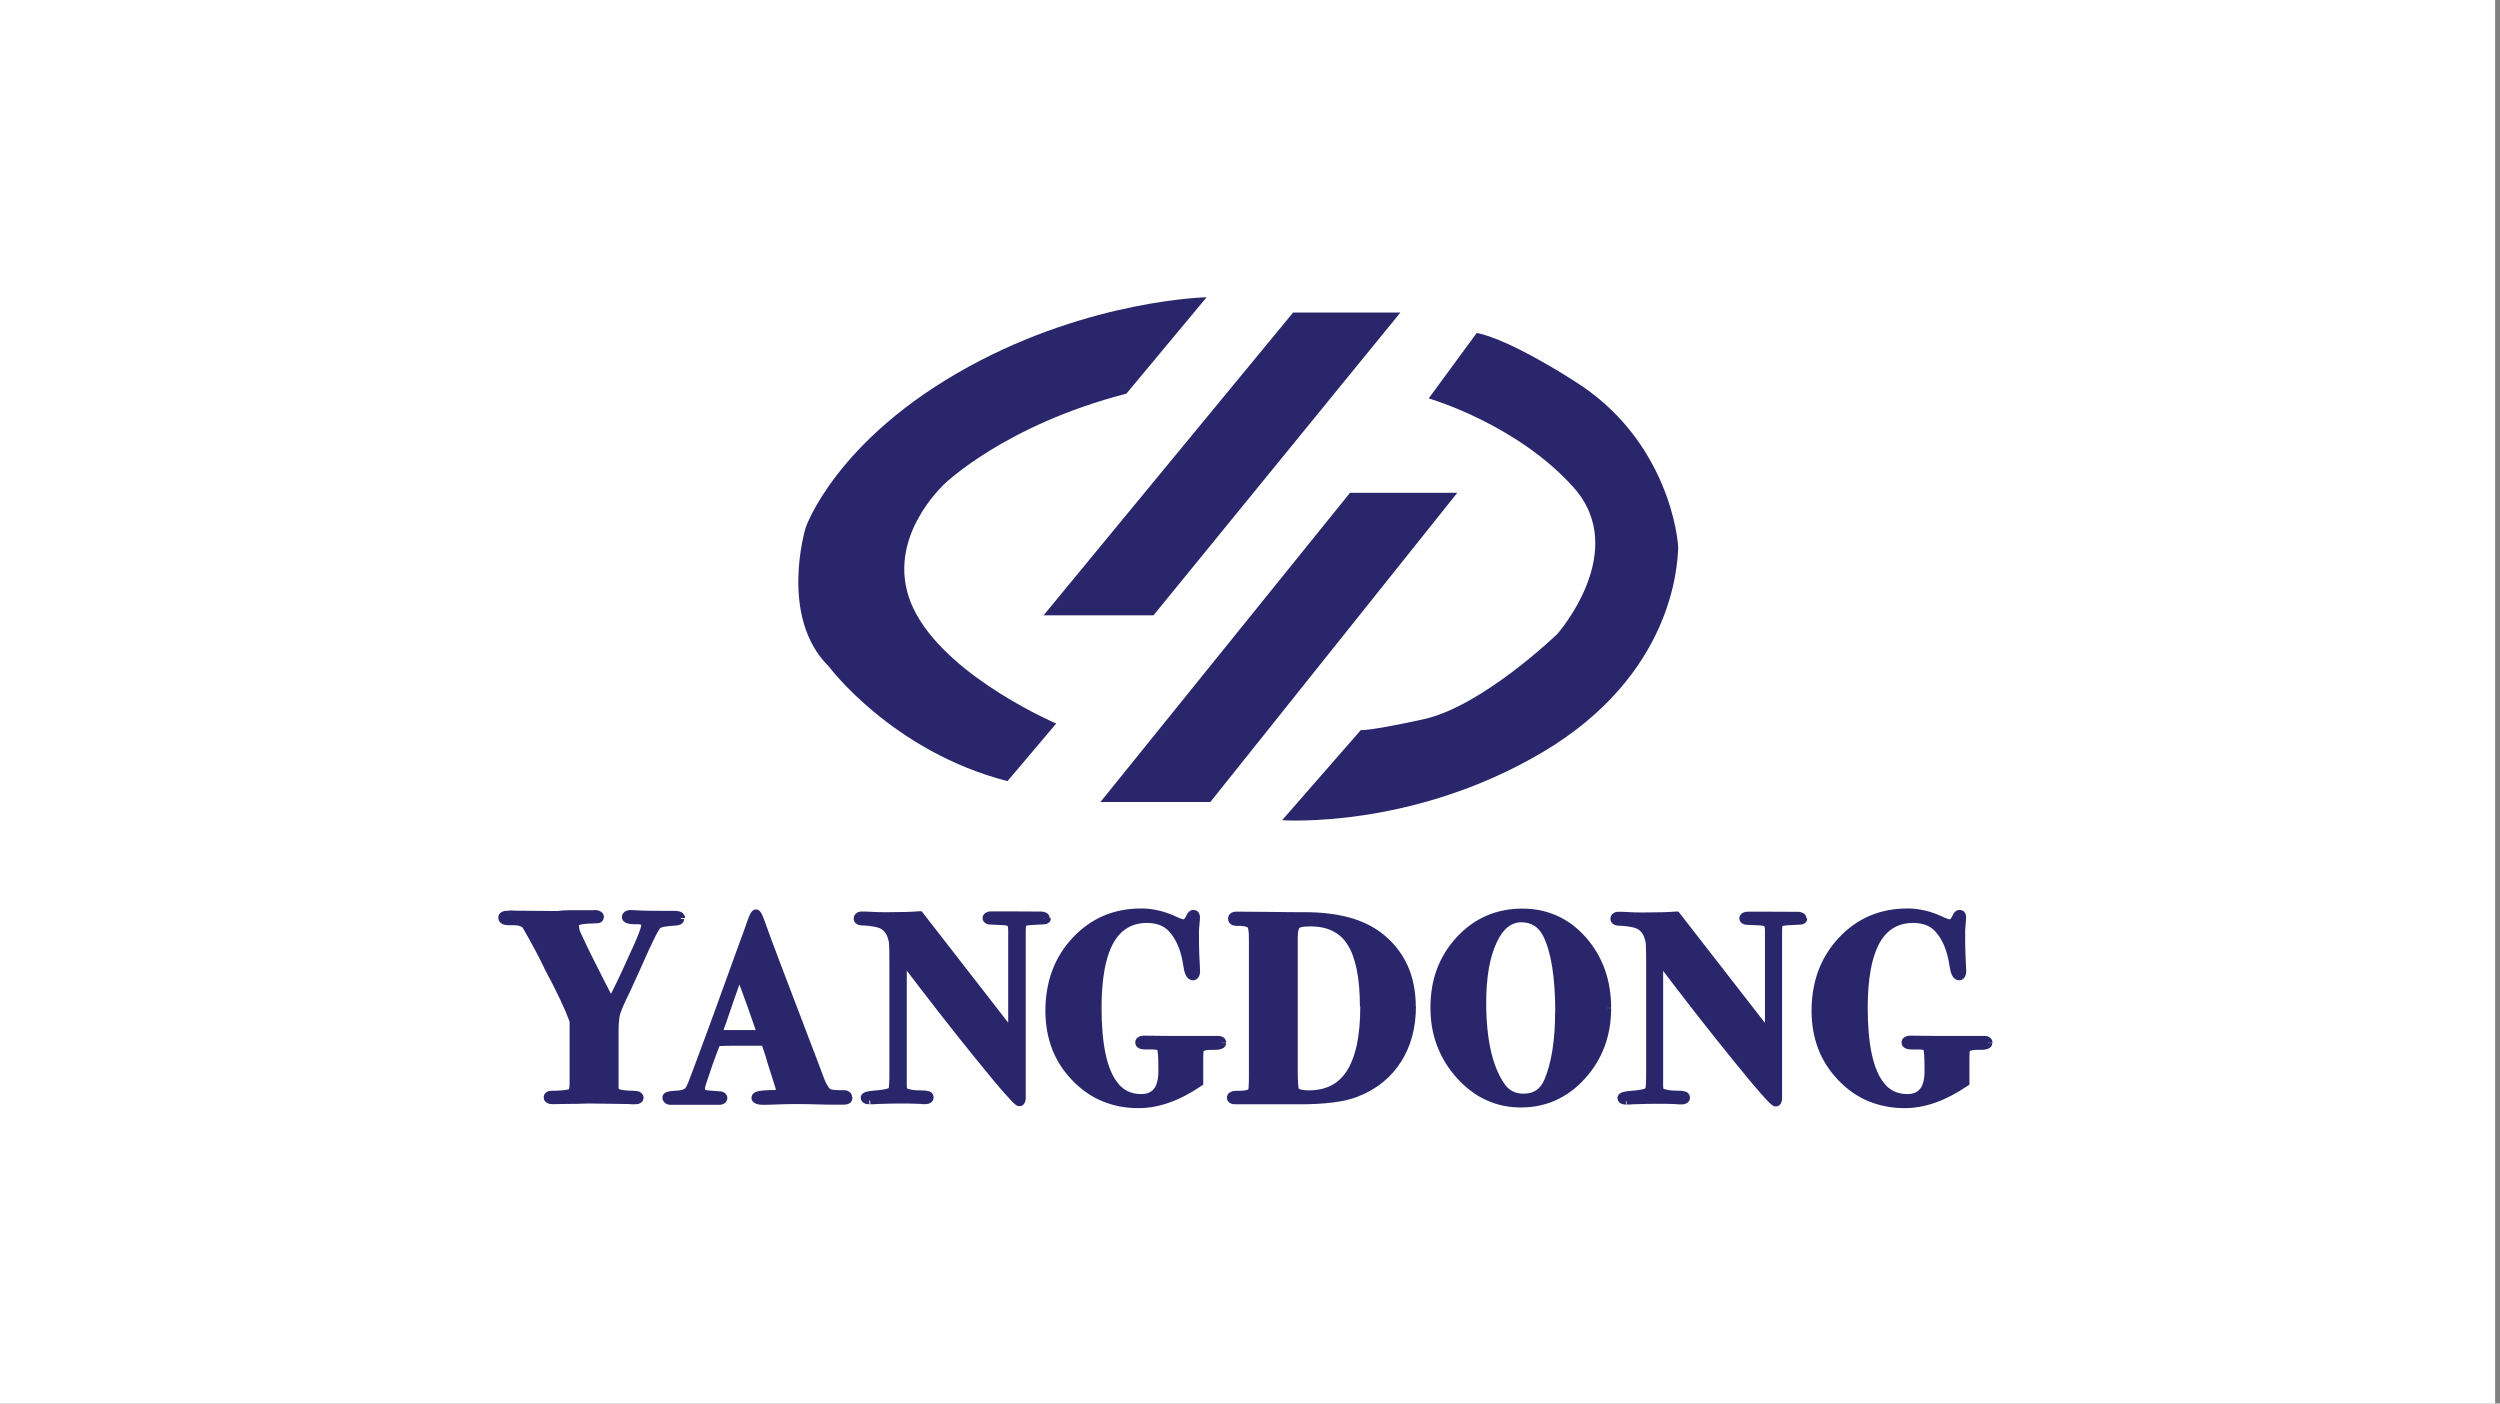 <svg width="114" height="64" viewBox="0 0 114 64" fill="none" xmlns="http://www.w3.org/2000/svg">
<rect x="0" y="0" width="114" height="64" fill="#808080" stroke="none"/>
<rect width="113.778" height="64" fill="white"/>
<path d="M51.365 17.949L55.022 13.554C55.022 13.554 49.749 13.663 44.173 16.72C38.089 20.05 36.733 24.076 36.733 24.076C36.733 24.076 35.498 28.144 37.804 30.402C37.804 30.402 40.68 34.264 45.941 35.62L48.163 32.993C48.163 32.993 43.434 30.977 41.794 28.023C40.147 25.062 42.617 22.514 43.029 22.102C43.029 22.102 45.783 19.39 51.371 17.949H51.365Z" fill="#29266C"/>
<path d="M63.859 14.25H58.967L47.586 28.059H52.599L63.859 14.25Z" fill="#29266C"/>
<path d="M66.453 22.471H61.561L50.18 36.571H55.192L66.453 22.471Z" fill="#29266C"/>
<path d="M67.34 15.182L65.148 18.167C65.148 18.167 69.15 19.317 71.753 22.223C74.356 25.129 71.015 28.907 71.015 28.907C71.015 28.907 67.606 32.206 64.906 32.799C62.352 33.356 62.055 33.29 62.055 33.29L58.465 37.4C58.465 37.4 64.355 37.836 70.331 34.307C76.306 30.771 76.481 25.759 76.524 25.044C76.548 24.59 76.058 20.032 71.784 17.374C71.784 17.374 68.932 15.509 67.346 15.182H67.34Z" fill="#29266C"/>
<path d="M31.05 41.88C31.05 41.935 30.995 41.965 30.893 41.971C30.414 41.995 30.13 42.05 30.033 42.141C29.942 42.159 29.639 42.758 29.113 43.951C28.998 44.211 28.828 44.581 28.604 45.071C28.326 45.64 28.168 46.009 28.12 46.185C28.072 46.36 28.047 46.675 28.047 47.135V49.575C28.047 49.714 28.108 49.805 28.223 49.847C28.338 49.89 28.574 49.92 28.919 49.926C29.095 49.926 29.185 49.962 29.185 50.041C29.185 50.102 29.107 50.132 28.955 50.132C28.925 50.132 28.828 50.132 28.677 50.12C28.489 50.12 28.229 50.12 27.902 50.108L26.927 50.096C26.927 50.096 26.8 50.096 26.613 50.108C26.389 50.114 26.183 50.12 26.007 50.12L25.244 50.132C25.117 50.132 25.05 50.102 25.05 50.035C25.05 49.968 25.105 49.938 25.22 49.938C25.795 49.932 26.11 49.878 26.165 49.781C26.219 49.726 26.249 49.593 26.249 49.393V46.53C26.025 45.918 25.632 45.089 25.069 44.042C24.833 43.551 24.506 42.934 24.082 42.189C23.967 42.044 23.773 41.971 23.489 41.971H23.234C23.071 41.971 22.992 41.929 22.992 41.838C22.992 41.765 23.077 41.729 23.247 41.729C23.222 41.729 23.259 41.729 23.349 41.741C23.44 41.747 23.598 41.753 23.816 41.753L25.244 41.765H25.511C25.656 41.741 25.831 41.729 26.043 41.729H27.012C27.103 41.729 27.139 41.729 27.133 41.729C27.297 41.729 27.375 41.759 27.375 41.826C27.375 41.874 27.357 41.905 27.321 41.911C27.284 41.917 27.139 41.929 26.891 41.935C26.449 41.953 26.225 42.05 26.225 42.225C26.225 42.353 26.255 42.486 26.31 42.619C26.364 42.752 26.558 43.146 26.879 43.806C27.163 44.375 27.496 45.035 27.896 45.797C28.144 45.355 28.501 44.617 28.955 43.594C29.306 42.825 29.482 42.371 29.482 42.231C29.482 42.056 29.367 41.965 29.131 41.965C28.774 41.971 28.598 41.935 28.598 41.856C28.598 41.765 28.677 41.729 28.828 41.735L29.167 41.753C29.391 41.765 29.779 41.771 30.317 41.771H30.778C30.965 41.771 31.056 41.808 31.056 41.886L31.05 41.88Z" fill="#29266C"/>
<path d="M31.053 41.88H30.847H30.986L30.865 41.808C30.865 41.808 30.841 41.862 30.841 41.88H30.98L30.859 41.808L30.968 41.874L30.889 41.765C30.889 41.765 30.865 41.784 30.853 41.802L30.962 41.868L30.883 41.759L30.932 41.826L30.895 41.747C30.895 41.747 30.889 41.747 30.877 41.759L30.926 41.826L30.889 41.747C30.889 41.747 30.871 41.747 30.853 41.747C30.611 41.759 30.411 41.778 30.254 41.814C30.175 41.832 30.102 41.85 30.042 41.874C29.981 41.899 29.921 41.929 29.866 41.977L30.006 42.129L29.969 41.923C29.915 41.935 29.884 41.953 29.86 41.971C29.818 42.002 29.794 42.032 29.77 42.068C29.727 42.129 29.679 42.207 29.624 42.304C29.539 42.456 29.442 42.655 29.322 42.916C29.2 43.176 29.061 43.485 28.898 43.854C28.789 44.108 28.619 44.484 28.389 44.968L28.577 45.053L28.389 44.962C28.25 45.246 28.141 45.483 28.056 45.67C27.971 45.858 27.917 45.997 27.887 46.106C27.856 46.215 27.838 46.348 27.826 46.512C27.814 46.675 27.808 46.875 27.808 47.111V49.551C27.808 49.648 27.832 49.751 27.887 49.835C27.917 49.878 27.947 49.914 27.99 49.944C28.032 49.975 28.074 49.999 28.117 50.017C28.207 50.047 28.304 50.065 28.431 50.084C28.559 50.096 28.704 50.108 28.886 50.108C28.922 50.108 28.952 50.108 28.97 50.108C28.988 50.108 28.995 50.108 29.001 50.114L29.037 50.035L28.97 50.09L29.001 50.12L29.037 50.041L28.97 50.096L29.073 50.017H28.946C28.946 50.017 28.958 50.071 28.97 50.096L29.073 50.017H28.946H29.091L28.958 49.968C28.958 49.968 28.952 50.005 28.952 50.017H29.098L29.013 49.908C29.013 49.908 28.976 49.944 28.964 49.975L29.098 50.023L29.013 49.914L29.061 49.975L29.031 49.902C29.031 49.902 29.025 49.902 29.013 49.914L29.061 49.975L29.031 49.902V49.908C29.031 49.908 28.995 49.908 28.934 49.908C28.928 49.908 28.892 49.908 28.849 49.908C28.801 49.908 28.74 49.908 28.668 49.902C28.486 49.902 28.226 49.902 27.893 49.89L26.918 49.878C26.918 49.878 26.894 49.878 26.876 49.878C26.827 49.878 26.73 49.878 26.591 49.89C26.367 49.896 26.167 49.902 25.992 49.902L25.223 49.914C25.199 49.914 25.181 49.914 25.174 49.914H25.169L25.132 50.011L25.211 49.95C25.211 49.95 25.174 49.92 25.169 49.92L25.132 50.017L25.211 49.956L25.102 50.041L25.235 49.999C25.235 49.999 25.223 49.968 25.211 49.956L25.102 50.041L25.235 49.999L25.114 50.041H25.241C25.241 50.041 25.241 50.017 25.235 49.999L25.114 50.041L25.223 50.102C25.223 50.102 25.241 50.053 25.241 50.041H25.114L25.223 50.102L25.114 50.035L25.193 50.138C25.193 50.138 25.217 50.114 25.229 50.102L25.12 50.035L25.199 50.138L25.144 50.065L25.181 50.15C25.181 50.15 25.193 50.15 25.199 50.138L25.144 50.065L25.181 50.15L25.169 50.12V50.15H25.181L25.169 50.12V50.15C25.169 50.15 25.193 50.15 25.217 50.15C25.508 50.15 25.738 50.132 25.913 50.102C26.004 50.09 26.076 50.071 26.143 50.041C26.18 50.029 26.21 50.011 26.246 49.987C26.276 49.962 26.313 49.932 26.337 49.89L26.155 49.787L26.3 49.932C26.337 49.896 26.361 49.853 26.379 49.817C26.41 49.757 26.422 49.696 26.434 49.623C26.446 49.557 26.446 49.478 26.446 49.399V46.5L26.434 46.463C26.204 45.834 25.804 44.998 25.241 43.945L25.059 44.042L25.247 43.951C25.011 43.455 24.678 42.831 24.248 42.086V42.074L24.23 42.062C24.145 41.953 24.036 41.88 23.903 41.832C23.776 41.784 23.631 41.765 23.473 41.765H23.219C23.189 41.765 23.165 41.765 23.152 41.765H23.14L23.122 41.808L23.146 41.772H23.14L23.122 41.808L23.146 41.772L23.086 41.85L23.177 41.808C23.177 41.808 23.152 41.778 23.146 41.772L23.086 41.85L23.177 41.808L23.092 41.85H23.183C23.183 41.85 23.183 41.826 23.171 41.808L23.086 41.85H23.177H23.044L23.146 41.929C23.146 41.929 23.177 41.868 23.177 41.85H23.044L23.146 41.929L23.068 41.868L23.116 41.959C23.116 41.959 23.134 41.947 23.146 41.929L23.068 41.868L23.116 41.959L23.098 41.929L23.11 41.965L23.092 41.929L23.104 41.965C23.104 41.965 23.152 41.953 23.213 41.953V41.535C23.213 41.535 23.201 41.535 23.195 41.535C23.195 41.535 23.183 41.535 23.165 41.535C23.152 41.535 23.14 41.535 23.116 41.553C23.104 41.56 23.08 41.572 23.056 41.596C23.044 41.608 23.031 41.626 23.019 41.65C23.007 41.675 23.001 41.705 23.001 41.735C23.001 41.765 23.007 41.796 23.019 41.814C23.038 41.856 23.062 41.88 23.074 41.892C23.092 41.905 23.098 41.911 23.11 41.917C23.128 41.929 23.134 41.929 23.146 41.929C23.159 41.929 23.165 41.929 23.171 41.935C23.177 41.935 23.183 41.935 23.189 41.935C23.201 41.935 23.213 41.935 23.237 41.935C23.255 41.935 23.28 41.935 23.31 41.941C23.419 41.953 23.57 41.953 23.794 41.953L25.223 41.965H25.526C25.653 41.941 25.822 41.929 26.022 41.929H27.112C27.166 41.929 27.221 41.905 27.257 41.868C27.293 41.832 27.318 41.778 27.318 41.723C27.318 41.669 27.293 41.614 27.257 41.578C27.221 41.541 27.166 41.517 27.112 41.517V41.935C27.148 41.935 27.172 41.935 27.191 41.935C27.203 41.935 27.215 41.935 27.215 41.935L27.233 41.886L27.209 41.929H27.215L27.233 41.886L27.209 41.929L27.275 41.82L27.172 41.886C27.172 41.886 27.203 41.923 27.215 41.929L27.281 41.82L27.178 41.886L27.299 41.814H27.154C27.154 41.814 27.16 41.868 27.178 41.886L27.299 41.814H27.154H27.257L27.172 41.759C27.154 41.79 27.154 41.814 27.154 41.814H27.257L27.172 41.759L27.299 41.838L27.215 41.717C27.215 41.717 27.184 41.747 27.172 41.759L27.299 41.838L27.215 41.717L27.293 41.832L27.263 41.699C27.263 41.699 27.233 41.705 27.215 41.717L27.293 41.832L27.263 41.699C27.263 41.699 27.245 41.699 27.227 41.699C27.166 41.699 27.039 41.711 26.87 41.717C26.755 41.717 26.646 41.729 26.549 41.747C26.476 41.759 26.41 41.778 26.349 41.796C26.258 41.826 26.173 41.868 26.107 41.941C26.07 41.977 26.046 42.02 26.028 42.068C26.01 42.117 25.998 42.165 25.998 42.213C25.998 42.371 26.034 42.534 26.101 42.692C26.131 42.764 26.192 42.898 26.288 43.097C26.385 43.297 26.512 43.557 26.676 43.884C26.96 44.453 27.299 45.119 27.693 45.882L27.869 46.227L28.056 45.888C28.311 45.434 28.668 44.696 29.128 43.666C29.303 43.279 29.436 42.97 29.527 42.74C29.57 42.625 29.606 42.528 29.63 42.443C29.642 42.401 29.654 42.365 29.66 42.328C29.666 42.292 29.673 42.262 29.673 42.219C29.673 42.153 29.66 42.086 29.63 42.02C29.612 41.971 29.576 41.929 29.539 41.886C29.485 41.832 29.412 41.796 29.34 41.772C29.267 41.747 29.188 41.741 29.11 41.741C29.079 41.741 29.049 41.741 29.019 41.741C28.952 41.741 28.892 41.741 28.843 41.735C28.807 41.735 28.777 41.729 28.759 41.723C28.74 41.723 28.728 41.717 28.728 41.717L28.686 41.802L28.759 41.741L28.728 41.717L28.686 41.802L28.759 41.741L28.643 41.838L28.783 41.784C28.783 41.784 28.765 41.753 28.759 41.741L28.643 41.838L28.783 41.784L28.637 41.838H28.795C28.795 41.838 28.795 41.802 28.783 41.784L28.637 41.838H28.795H28.698L28.783 41.88C28.783 41.88 28.795 41.844 28.795 41.838H28.698L28.783 41.88L28.686 41.832L28.759 41.917C28.759 41.917 28.777 41.899 28.789 41.88L28.692 41.832L28.765 41.917L28.716 41.856L28.746 41.929C28.746 41.929 28.759 41.929 28.765 41.917L28.716 41.856L28.746 41.929L28.728 41.899L28.74 41.935L28.722 41.899L28.734 41.935V41.929C28.734 41.929 28.752 41.929 28.777 41.929C28.783 41.929 28.795 41.929 28.801 41.929L29.14 41.947C29.376 41.959 29.757 41.965 30.302 41.965H30.762C30.799 41.965 30.835 41.965 30.853 41.965C30.871 41.965 30.883 41.965 30.889 41.971L30.908 41.929L30.877 41.971H30.883L30.902 41.929L30.871 41.971L30.938 41.874L30.835 41.929C30.835 41.929 30.859 41.965 30.871 41.965L30.938 41.868L30.835 41.923L30.95 41.862H30.823C30.823 41.862 30.823 41.905 30.841 41.923L30.956 41.862H30.829H31.035H31.241C31.241 41.832 31.241 41.796 31.222 41.765C31.204 41.711 31.168 41.663 31.125 41.632C31.065 41.584 31.005 41.566 30.944 41.553C30.883 41.541 30.823 41.535 30.75 41.535H30.29C29.751 41.535 29.37 41.529 29.152 41.517L28.813 41.499C28.813 41.499 28.783 41.499 28.765 41.499C28.722 41.499 28.68 41.499 28.637 41.511C28.607 41.517 28.571 41.529 28.541 41.541C28.492 41.566 28.444 41.602 28.407 41.656C28.371 41.711 28.359 41.772 28.359 41.826C28.359 41.868 28.371 41.917 28.395 41.953C28.413 41.983 28.438 42.014 28.462 42.032C28.504 42.068 28.541 42.08 28.583 42.098C28.643 42.117 28.704 42.129 28.771 42.135C28.843 42.141 28.916 42.147 29.007 42.147C29.037 42.147 29.073 42.147 29.104 42.147C29.146 42.147 29.182 42.147 29.206 42.159C29.225 42.159 29.231 42.165 29.237 42.171C29.237 42.171 29.237 42.189 29.237 42.207V42.213C29.237 42.238 29.219 42.286 29.2 42.359C29.164 42.468 29.11 42.613 29.031 42.801C28.952 42.988 28.855 43.218 28.728 43.479C28.274 44.502 27.917 45.234 27.675 45.67L27.856 45.773L28.044 45.676C27.651 44.913 27.312 44.254 27.033 43.691C26.87 43.364 26.742 43.103 26.652 42.904C26.555 42.71 26.494 42.577 26.47 42.516C26.422 42.407 26.404 42.304 26.404 42.201H26.391H26.397H26.385H26.391H26.361L26.385 42.213L26.355 42.201L26.379 42.213H26.361H26.373L26.355 42.201L26.367 42.213C26.367 42.213 26.373 42.207 26.391 42.195C26.422 42.177 26.47 42.159 26.549 42.147C26.621 42.135 26.718 42.123 26.839 42.117C26.966 42.117 27.063 42.111 27.142 42.104C27.178 42.104 27.209 42.104 27.239 42.098C27.251 42.098 27.263 42.098 27.275 42.098C27.287 42.098 27.299 42.098 27.312 42.092C27.342 42.086 27.378 42.074 27.408 42.05C27.457 42.02 27.493 41.971 27.511 41.929C27.529 41.88 27.536 41.844 27.536 41.802C27.536 41.772 27.536 41.741 27.517 41.711C27.499 41.656 27.463 41.614 27.421 41.584C27.36 41.541 27.305 41.523 27.251 41.511C27.197 41.499 27.142 41.499 27.076 41.499V41.917C27.13 41.917 27.184 41.892 27.221 41.856C27.257 41.82 27.281 41.765 27.281 41.711C27.281 41.656 27.257 41.602 27.221 41.566C27.184 41.529 27.13 41.505 27.076 41.505H25.986C25.768 41.505 25.58 41.517 25.417 41.541L25.453 41.747V41.541H25.187L23.758 41.529C23.546 41.529 23.389 41.529 23.31 41.517C23.274 41.517 23.249 41.517 23.231 41.511C23.225 41.511 23.219 41.511 23.219 41.511L23.201 41.644L23.231 41.511C23.231 41.511 23.225 41.511 23.219 41.511L23.201 41.644L23.231 41.511L23.189 41.705L23.255 41.517L23.231 41.511L23.189 41.705L23.255 41.517L23.183 41.711L23.298 41.535C23.298 41.535 23.262 41.517 23.255 41.511L23.183 41.705L23.346 41.578C23.346 41.578 23.31 41.541 23.298 41.535L23.183 41.711L23.346 41.584L23.183 41.717L23.377 41.638C23.377 41.638 23.358 41.602 23.346 41.59L23.183 41.723H23.389C23.389 41.723 23.383 41.663 23.37 41.644L23.177 41.723L23.364 41.808C23.364 41.808 23.383 41.753 23.383 41.723H23.177L23.328 41.862C23.328 41.862 23.352 41.832 23.364 41.808L23.177 41.723L23.274 41.911C23.274 41.911 23.304 41.892 23.328 41.868L23.177 41.729L23.274 41.917L23.177 41.735L23.225 41.935C23.225 41.935 23.249 41.935 23.274 41.917L23.177 41.735L23.225 41.935L23.177 41.741L23.195 41.941C23.195 41.941 23.207 41.941 23.219 41.941L23.171 41.747L23.189 41.947L23.177 41.802V41.947C23.177 41.947 23.177 41.947 23.189 41.947L23.177 41.802V41.947V41.529C23.128 41.529 23.08 41.529 23.038 41.535C23.001 41.535 22.971 41.547 22.941 41.56C22.892 41.578 22.838 41.602 22.795 41.65C22.771 41.675 22.753 41.705 22.741 41.741C22.729 41.778 22.723 41.814 22.723 41.844C22.723 41.899 22.735 41.959 22.765 42.008C22.789 42.044 22.82 42.08 22.856 42.104C22.904 42.141 22.959 42.159 23.013 42.171C23.068 42.183 23.116 42.183 23.177 42.189H23.431C23.552 42.189 23.649 42.207 23.715 42.232C23.782 42.256 23.825 42.286 23.855 42.328L24.018 42.201L23.837 42.304C24.26 43.043 24.587 43.654 24.817 44.139V44.151C25.38 45.192 25.768 46.021 25.986 46.615L26.18 46.542H25.974V49.406C25.974 49.496 25.968 49.569 25.956 49.611C25.956 49.636 25.943 49.648 25.943 49.654L25.986 49.678L25.956 49.648H25.949L25.992 49.678L25.962 49.648L25.943 49.666L25.931 49.69L26.01 49.739L25.956 49.66C25.956 49.66 25.943 49.672 25.931 49.69L26.01 49.739L25.956 49.66H25.962L25.968 49.666C25.968 49.666 25.943 49.666 25.901 49.678C25.84 49.696 25.744 49.708 25.622 49.72C25.501 49.732 25.35 49.739 25.169 49.739C25.132 49.739 25.096 49.739 25.053 49.751C25.023 49.751 24.999 49.763 24.969 49.775C24.926 49.793 24.878 49.829 24.841 49.878C24.805 49.926 24.793 49.993 24.793 50.041C24.793 50.09 24.805 50.15 24.841 50.199C24.866 50.235 24.896 50.265 24.926 50.283C24.975 50.314 25.017 50.326 25.059 50.338C25.102 50.344 25.144 50.35 25.193 50.35L25.962 50.338C26.143 50.338 26.349 50.338 26.579 50.326C26.67 50.326 26.742 50.32 26.797 50.32C26.821 50.32 26.845 50.32 26.858 50.32C26.87 50.32 26.882 50.32 26.882 50.32L27.85 50.332C28.183 50.338 28.444 50.344 28.631 50.344V50.138L28.619 50.344C28.698 50.344 28.759 50.35 28.807 50.356C28.855 50.356 28.886 50.356 28.91 50.356C28.952 50.356 28.995 50.356 29.037 50.35C29.067 50.35 29.098 50.338 29.128 50.332C29.17 50.32 29.225 50.295 29.267 50.247C29.291 50.223 29.309 50.193 29.328 50.162C29.34 50.126 29.346 50.09 29.346 50.059C29.346 49.999 29.328 49.932 29.285 49.884C29.255 49.847 29.219 49.817 29.188 49.799C29.14 49.769 29.085 49.757 29.037 49.751C28.988 49.745 28.934 49.739 28.873 49.739C28.71 49.739 28.571 49.726 28.462 49.714C28.353 49.702 28.28 49.684 28.25 49.672C28.25 49.672 28.232 49.66 28.226 49.66C28.226 49.66 28.22 49.66 28.214 49.648C28.214 49.642 28.207 49.623 28.207 49.593V47.153C28.207 46.923 28.207 46.736 28.226 46.584C28.238 46.433 28.256 46.318 28.274 46.257C28.292 46.191 28.341 46.058 28.419 45.876C28.498 45.694 28.607 45.464 28.746 45.18C28.97 44.696 29.14 44.32 29.255 44.06C29.515 43.467 29.721 43.019 29.872 42.722C29.945 42.577 30.006 42.462 30.054 42.395C30.072 42.359 30.09 42.34 30.096 42.334L30.03 42.268L30.078 42.347L30.09 42.334L30.024 42.268L30.072 42.347L29.981 42.207L30.012 42.371C30.048 42.365 30.066 42.353 30.072 42.347L29.981 42.207L30.012 42.371L30.072 42.359L30.114 42.316C30.114 42.316 30.145 42.298 30.187 42.286C30.242 42.268 30.332 42.25 30.442 42.238C30.55 42.225 30.69 42.213 30.847 42.201C30.883 42.201 30.914 42.195 30.95 42.183C30.998 42.171 31.053 42.153 31.107 42.104C31.132 42.08 31.156 42.05 31.174 42.014C31.192 41.977 31.198 41.935 31.198 41.905H30.992L31.053 41.88Z" fill="#29266C"/>
<path d="M38.617 50.011C38.617 50.078 38.587 50.114 38.526 50.126C38.466 50.138 38.308 50.144 38.06 50.144C37.993 50.144 37.812 50.144 37.515 50.132C36.916 50.114 36.504 50.108 36.28 50.108C36.014 50.108 35.778 50.108 35.578 50.12C35.172 50.138 34.9 50.144 34.755 50.144C34.537 50.144 34.428 50.102 34.428 50.023C34.428 49.944 34.658 49.896 35.118 49.89C35.233 49.89 35.318 49.884 35.372 49.866C35.499 49.848 35.566 49.799 35.566 49.72C35.566 49.678 35.517 49.508 35.42 49.212L35.166 48.425C35.118 48.249 35.015 47.922 34.851 47.444H33.689C33.35 47.438 32.993 47.444 32.611 47.456C32.539 47.62 32.4 47.983 32.2 48.546L31.933 49.333C31.891 49.454 31.873 49.551 31.873 49.624C31.873 49.763 31.964 49.848 32.139 49.89C32.182 49.896 32.375 49.914 32.733 49.938C32.848 49.944 32.902 49.981 32.902 50.041C32.902 50.108 32.829 50.144 32.684 50.144H30.529C30.414 50.144 30.359 50.102 30.359 50.023C30.359 49.975 30.486 49.944 30.735 49.926C31.056 49.908 31.261 49.848 31.352 49.745C31.443 49.642 31.588 49.303 31.788 48.728C31.939 48.322 32.163 47.729 32.454 46.936L33.919 42.904C33.992 42.728 34.095 42.45 34.222 42.068C34.313 41.796 34.379 41.657 34.428 41.657C34.476 41.657 34.567 41.844 34.694 42.214C34.858 42.692 35.566 44.569 36.825 47.856C36.989 48.273 37.146 48.703 37.309 49.139C37.449 49.508 37.582 49.739 37.721 49.817C37.824 49.884 38.078 49.908 38.472 49.902C38.569 49.902 38.617 49.938 38.617 50.011ZM34.767 47.178C34.767 47.178 34.73 47.075 34.682 46.948C34.355 46.009 34.125 45.355 33.974 44.974C33.937 44.871 33.883 44.714 33.81 44.514L33.731 44.296C33.586 44.641 33.411 45.126 33.199 45.737C32.963 46.421 32.799 46.905 32.69 47.178H34.761H34.767Z" fill="#29266C"/>
<path d="M38.622 50.011H38.416H38.471L38.416 49.992C38.416 49.992 38.416 50.005 38.416 50.011H38.471L38.416 49.992L38.525 50.023L38.453 49.938C38.453 49.938 38.422 49.974 38.416 49.992L38.525 50.023L38.453 49.938L38.507 50.005L38.489 49.92C38.489 49.92 38.471 49.92 38.453 49.938L38.507 50.005L38.489 49.92C38.489 49.92 38.471 49.92 38.447 49.92C38.38 49.92 38.247 49.932 38.059 49.932C38.029 49.932 37.968 49.932 37.877 49.932C37.787 49.932 37.666 49.932 37.52 49.926C36.921 49.908 36.509 49.902 36.279 49.902C36.013 49.902 35.777 49.902 35.571 49.914C35.171 49.932 34.893 49.938 34.754 49.938C34.705 49.938 34.663 49.938 34.639 49.938C34.614 49.938 34.602 49.932 34.59 49.932H34.584L34.548 50.011L34.614 49.962C34.614 49.962 34.584 49.938 34.584 49.932L34.548 50.011L34.614 49.962L34.511 50.041H34.639C34.639 50.041 34.626 49.98 34.614 49.962L34.511 50.041H34.639H34.475L34.633 50.102C34.633 50.102 34.645 50.065 34.645 50.041H34.481L34.639 50.102L34.499 50.047L34.59 50.162C34.59 50.162 34.62 50.132 34.633 50.102L34.493 50.047L34.584 50.162L34.53 50.096L34.572 50.168H34.584L34.53 50.096L34.572 50.168C34.572 50.168 34.59 50.162 34.62 50.156C34.663 50.144 34.729 50.138 34.814 50.132C34.899 50.126 35.002 50.12 35.123 50.12C35.183 50.12 35.238 50.12 35.292 50.114C35.341 50.114 35.389 50.102 35.438 50.089L35.383 49.89L35.407 50.096C35.45 50.096 35.492 50.083 35.535 50.071C35.595 50.053 35.656 50.017 35.71 49.962C35.734 49.932 35.758 49.896 35.771 49.859C35.783 49.823 35.789 49.787 35.789 49.75C35.789 49.726 35.789 49.708 35.789 49.696C35.789 49.672 35.777 49.641 35.771 49.611C35.746 49.52 35.704 49.375 35.637 49.175L35.383 48.388L35.183 48.455L35.383 48.4C35.335 48.213 35.226 47.886 35.062 47.407L35.014 47.268H33.7C33.591 47.268 33.476 47.268 33.355 47.268C33.119 47.268 32.871 47.268 32.611 47.286H32.483L32.429 47.407C32.386 47.498 32.338 47.632 32.265 47.813C32.199 47.995 32.108 48.231 32.011 48.515L31.745 49.308C31.702 49.442 31.672 49.551 31.672 49.66C31.672 49.714 31.684 49.775 31.702 49.829C31.733 49.914 31.793 49.98 31.866 50.029C31.939 50.077 32.017 50.108 32.102 50.126C32.114 50.126 32.126 50.126 32.138 50.126C32.181 50.126 32.247 50.138 32.344 50.144C32.441 50.15 32.568 50.162 32.719 50.168C32.738 50.168 32.75 50.168 32.756 50.168L32.774 50.126L32.75 50.168H32.762L32.78 50.126L32.756 50.168L32.816 50.065L32.713 50.126C32.713 50.126 32.744 50.162 32.75 50.168L32.81 50.065L32.707 50.126L32.816 50.059H32.689C32.689 50.059 32.689 50.102 32.707 50.126L32.816 50.059H32.689H32.822L32.713 49.986C32.713 49.986 32.689 50.041 32.689 50.059H32.822L32.713 49.986L32.81 50.053L32.75 49.956C32.75 49.956 32.725 49.974 32.713 49.986L32.81 50.053L32.75 49.956L32.774 49.999L32.756 49.956H32.744L32.768 49.999L32.75 49.956C32.75 49.956 32.719 49.962 32.671 49.962H30.516H30.492L30.473 50.035L30.522 49.974L30.504 49.962L30.48 50.035L30.528 49.974L30.461 50.065L30.564 50.017C30.564 50.017 30.54 49.98 30.528 49.974L30.461 50.065L30.564 50.017L30.492 50.053H30.576C30.576 50.053 30.576 50.035 30.57 50.017L30.498 50.053H30.582H30.407L30.552 50.156C30.552 50.156 30.582 50.096 30.582 50.053H30.407L30.552 50.156L30.431 50.071L30.516 50.192C30.516 50.192 30.54 50.174 30.552 50.156L30.431 50.071L30.516 50.192L30.473 50.126L30.504 50.198C30.504 50.198 30.504 50.198 30.516 50.192L30.473 50.126L30.504 50.198V50.192C30.504 50.192 30.534 50.192 30.582 50.186C30.631 50.18 30.691 50.174 30.77 50.168C30.94 50.162 31.091 50.138 31.212 50.102C31.273 50.083 31.333 50.059 31.388 50.029C31.442 49.999 31.491 49.962 31.533 49.914C31.569 49.865 31.599 49.817 31.636 49.756C31.684 49.66 31.739 49.538 31.799 49.387C31.86 49.236 31.926 49.048 32.005 48.83L31.811 48.764L32.005 48.836C32.156 48.431 32.38 47.831 32.671 47.044L34.136 43.012L33.942 42.94L34.136 43.018C34.215 42.831 34.312 42.552 34.445 42.171C34.487 42.038 34.523 41.941 34.554 41.892C34.56 41.88 34.566 41.868 34.572 41.862L34.499 41.801L34.554 41.874L34.572 41.856L34.499 41.801L34.554 41.874L34.463 41.747L34.517 41.898C34.517 41.898 34.548 41.886 34.554 41.88L34.463 41.753L34.517 41.904L34.457 41.735V41.91C34.457 41.91 34.505 41.91 34.517 41.898L34.457 41.729V41.904V41.723L34.384 41.892C34.384 41.892 34.427 41.904 34.457 41.904V41.723L34.384 41.892L34.439 41.759L34.336 41.856C34.336 41.856 34.348 41.874 34.384 41.886L34.439 41.753L34.336 41.85L34.366 41.82L34.336 41.844C34.336 41.844 34.348 41.862 34.36 41.88C34.378 41.917 34.402 41.971 34.433 42.044C34.463 42.116 34.493 42.207 34.53 42.31C34.572 42.431 34.645 42.637 34.754 42.934C35.081 43.818 35.716 45.494 36.66 47.958C36.824 48.376 36.981 48.806 37.145 49.242C37.218 49.436 37.29 49.599 37.369 49.726C37.411 49.793 37.448 49.847 37.496 49.902C37.538 49.95 37.593 49.999 37.647 50.029L37.75 49.847L37.641 50.023C37.69 50.053 37.732 50.071 37.787 50.083C37.859 50.108 37.944 50.12 38.041 50.126C38.138 50.132 38.247 50.138 38.374 50.138C38.416 50.138 38.459 50.138 38.507 50.138H38.519L38.531 50.077L38.501 50.132L38.519 50.138L38.531 50.071L38.501 50.126L38.555 50.023L38.453 50.077C38.453 50.077 38.483 50.12 38.501 50.126L38.555 50.023L38.453 50.077L38.537 50.035H38.44C38.44 50.035 38.44 50.059 38.453 50.077L38.537 50.035H38.44H38.646H38.852C38.852 49.992 38.846 49.95 38.828 49.902C38.816 49.865 38.791 49.835 38.761 49.811C38.719 49.775 38.67 49.75 38.628 49.732C38.586 49.72 38.543 49.714 38.501 49.714C38.459 49.714 38.416 49.714 38.38 49.714C38.222 49.714 38.101 49.708 38.011 49.696C37.968 49.69 37.932 49.684 37.908 49.678C37.883 49.672 37.871 49.666 37.871 49.666C37.859 49.66 37.841 49.648 37.817 49.617C37.781 49.581 37.738 49.514 37.69 49.423C37.641 49.333 37.593 49.224 37.544 49.09C37.381 48.655 37.224 48.225 37.06 47.807C36.431 46.166 35.94 44.871 35.583 43.932C35.407 43.46 35.262 43.079 35.153 42.788C35.044 42.492 34.971 42.286 34.929 42.171C34.862 41.977 34.808 41.838 34.76 41.729C34.735 41.674 34.711 41.632 34.681 41.59C34.663 41.572 34.651 41.547 34.62 41.523C34.608 41.511 34.59 41.499 34.566 41.487C34.542 41.475 34.511 41.469 34.475 41.469C34.421 41.469 34.372 41.487 34.342 41.511C34.318 41.529 34.3 41.547 34.281 41.565C34.257 41.596 34.239 41.626 34.221 41.656C34.197 41.705 34.172 41.753 34.148 41.814C34.124 41.874 34.1 41.947 34.069 42.026C33.942 42.401 33.839 42.679 33.773 42.849L32.308 46.887C32.017 47.68 31.793 48.273 31.642 48.679C31.539 48.963 31.454 49.187 31.388 49.351C31.351 49.429 31.321 49.496 31.297 49.544C31.273 49.593 31.248 49.623 31.242 49.629C31.242 49.629 31.23 49.641 31.212 49.654C31.182 49.672 31.127 49.69 31.055 49.708C30.982 49.726 30.885 49.732 30.776 49.738C30.643 49.744 30.54 49.756 30.455 49.781C30.413 49.793 30.37 49.805 30.322 49.835C30.298 49.853 30.274 49.871 30.249 49.908C30.225 49.944 30.207 49.992 30.207 50.047C30.207 50.089 30.213 50.138 30.237 50.186C30.256 50.223 30.28 50.253 30.31 50.283C30.352 50.325 30.401 50.344 30.449 50.362C30.498 50.374 30.54 50.38 30.588 50.38H32.744C32.786 50.38 32.828 50.38 32.871 50.374C32.901 50.374 32.931 50.362 32.962 50.35C33.01 50.332 33.058 50.307 33.101 50.253C33.119 50.229 33.137 50.198 33.149 50.168C33.161 50.138 33.167 50.102 33.167 50.071C33.167 50.023 33.155 49.968 33.125 49.926C33.107 49.89 33.077 49.865 33.052 49.841C33.01 49.811 32.968 49.793 32.925 49.781C32.883 49.769 32.847 49.763 32.804 49.763C32.629 49.75 32.489 49.738 32.392 49.732C32.344 49.732 32.308 49.726 32.278 49.72C32.265 49.72 32.253 49.72 32.247 49.72H32.241L32.199 49.926L32.247 49.72C32.217 49.714 32.193 49.702 32.175 49.696C32.15 49.684 32.144 49.678 32.144 49.678C32.144 49.678 32.144 49.678 32.144 49.66C32.144 49.623 32.156 49.544 32.193 49.436L32.459 48.649L32.259 48.582L32.453 48.655C32.556 48.37 32.641 48.14 32.707 47.965C32.774 47.783 32.828 47.656 32.859 47.583L32.671 47.498V47.704C32.931 47.692 33.173 47.686 33.404 47.686C33.519 47.686 33.634 47.686 33.742 47.686H34.687H34.905V47.48L34.705 47.547C34.869 48.019 34.971 48.346 35.014 48.515L35.268 49.315C35.317 49.46 35.353 49.581 35.377 49.66C35.389 49.702 35.395 49.732 35.401 49.75C35.401 49.763 35.401 49.769 35.401 49.769L35.522 49.756H35.401V49.769L35.522 49.756H35.401H35.486L35.407 49.72C35.407 49.72 35.395 49.75 35.395 49.756H35.48L35.401 49.72L35.486 49.763L35.425 49.696C35.425 49.696 35.413 49.714 35.407 49.72L35.492 49.763L35.432 49.696L35.468 49.732L35.444 49.684H35.432L35.468 49.732L35.444 49.684V49.69C35.444 49.69 35.425 49.69 35.395 49.69H35.377L35.359 49.696C35.347 49.696 35.323 49.702 35.292 49.708C35.256 49.708 35.214 49.708 35.165 49.708C34.929 49.708 34.748 49.726 34.614 49.75C34.548 49.763 34.487 49.781 34.427 49.811C34.396 49.829 34.36 49.847 34.33 49.89C34.312 49.908 34.3 49.932 34.287 49.962C34.275 49.992 34.269 50.023 34.269 50.053C34.269 50.089 34.269 50.12 34.287 50.156C34.312 50.217 34.354 50.265 34.396 50.289C34.463 50.332 34.523 50.35 34.59 50.362C34.657 50.374 34.729 50.38 34.808 50.38C34.959 50.38 35.232 50.374 35.637 50.356C35.837 50.35 36.067 50.344 36.334 50.344C36.558 50.344 36.969 50.35 37.563 50.368C37.714 50.368 37.835 50.374 37.926 50.374C38.017 50.374 38.077 50.374 38.114 50.374C38.241 50.374 38.343 50.374 38.428 50.374C38.471 50.374 38.507 50.374 38.537 50.368C38.568 50.368 38.598 50.368 38.622 50.356C38.652 50.35 38.689 50.338 38.719 50.319C38.767 50.295 38.816 50.247 38.84 50.192C38.864 50.138 38.876 50.083 38.876 50.035H38.67L38.622 50.011ZM34.772 47.177L34.971 47.111C34.971 47.111 34.959 47.069 34.941 47.026C34.929 46.99 34.905 46.935 34.887 46.869L34.693 46.941L34.887 46.875C34.56 45.936 34.324 45.283 34.178 44.895C34.142 44.792 34.088 44.641 34.015 44.435L33.749 43.727L33.549 44.211C33.404 44.568 33.222 45.047 33.01 45.664C32.78 46.348 32.611 46.826 32.508 47.099L32.399 47.383H35.056L34.965 47.111L34.766 47.177V46.972H32.695V47.177L32.889 47.25C32.998 46.972 33.167 46.487 33.398 45.803C33.603 45.192 33.779 44.714 33.924 44.374L33.73 44.296L33.537 44.368L33.615 44.586L33.809 44.514L33.609 44.58C33.682 44.786 33.736 44.938 33.773 45.047C33.918 45.422 34.154 46.076 34.475 47.014C34.499 47.081 34.517 47.129 34.53 47.165C34.542 47.202 34.554 47.226 34.554 47.232L34.754 47.165L34.772 47.177Z" fill="#29266C"/>
<path d="M47.569 41.886C47.569 41.929 47.538 41.953 47.478 41.959C47.417 41.965 47.206 41.977 46.842 41.995C46.63 42.001 46.509 42.05 46.473 42.129C46.443 42.177 46.431 42.437 46.437 42.903V50.035C46.437 50.174 46.406 50.241 46.352 50.241C46.261 50.241 45.674 49.575 44.59 48.237C43.507 46.899 42.314 45.373 41.012 43.654V49.526C41.012 49.696 41.067 49.799 41.17 49.841C41.339 49.908 41.539 49.938 41.769 49.938C42.035 49.938 42.187 49.956 42.223 49.999C42.229 50.005 42.235 50.023 42.235 50.047C42.235 50.114 42.175 50.144 42.053 50.144C41.981 50.144 41.92 50.144 41.872 50.132C41.388 50.114 41.085 50.108 40.964 50.108C40.679 50.108 40.31 50.114 39.85 50.132C39.626 50.138 39.529 50.144 39.559 50.144C39.438 50.144 39.378 50.114 39.378 50.047C39.378 49.993 39.553 49.95 39.91 49.926C40.322 49.896 40.558 49.829 40.625 49.732C40.667 49.666 40.685 49.375 40.685 48.861V43.89C40.685 43.382 40.679 43.079 40.661 42.97C40.613 42.613 40.474 42.359 40.237 42.195C40.062 42.074 39.729 42.007 39.245 41.989C39.117 41.983 39.051 41.941 39.051 41.874C39.051 41.795 39.105 41.759 39.22 41.759C39.269 41.759 39.444 41.765 39.741 41.783C39.886 41.789 40.104 41.795 40.395 41.795C40.994 41.795 41.478 41.783 41.848 41.759L46.098 47.232V42.425C46.098 42.231 46.067 42.11 46.001 42.056C45.934 42.001 45.801 41.971 45.589 41.965L45.068 41.941C44.972 41.935 44.923 41.904 44.923 41.856C44.923 41.789 44.996 41.759 45.141 41.759H45.928C46.745 41.759 47.218 41.759 47.357 41.771C47.496 41.777 47.563 41.814 47.563 41.88L47.569 41.886Z" fill="#29266C"/>
<path d="M47.567 41.886H47.361H47.506L47.379 41.826C47.379 41.826 47.367 41.868 47.367 41.886H47.512L47.385 41.826L47.524 41.886L47.415 41.783C47.415 41.783 47.391 41.808 47.385 41.826L47.524 41.886L47.415 41.783L47.5 41.868L47.452 41.753C47.452 41.753 47.428 41.765 47.409 41.783L47.494 41.868L47.446 41.753L47.47 41.808L47.458 41.747H47.452L47.476 41.808L47.464 41.747C47.464 41.747 47.434 41.747 47.403 41.747C47.306 41.753 47.119 41.765 46.846 41.778C46.725 41.778 46.622 41.796 46.532 41.832C46.483 41.85 46.441 41.874 46.398 41.905C46.356 41.941 46.32 41.989 46.295 42.044L46.489 42.123L46.314 42.008C46.295 42.038 46.289 42.062 46.277 42.08C46.265 42.117 46.259 42.147 46.259 42.183C46.253 42.238 46.247 42.298 46.247 42.371C46.247 42.443 46.247 42.534 46.247 42.637C46.247 42.716 46.247 42.807 46.247 42.897V50.029C46.247 50.029 46.247 50.077 46.247 50.09C46.247 50.102 46.247 50.108 46.247 50.108L46.301 50.126L46.253 50.096V50.108L46.307 50.126L46.259 50.096L46.374 50.162L46.301 50.053C46.301 50.053 46.265 50.09 46.259 50.096L46.374 50.162L46.301 50.053L46.38 50.18V50.029C46.38 50.029 46.326 50.035 46.301 50.053L46.38 50.18V50.029V50.205L46.441 50.035C46.441 50.035 46.41 50.023 46.38 50.023V50.199L46.441 50.029L46.398 50.15L46.459 50.041C46.459 50.041 46.453 50.041 46.441 50.035L46.398 50.156L46.459 50.047L46.435 50.096L46.465 50.047L46.441 50.096L46.471 50.047V50.053C46.471 50.053 46.447 50.029 46.422 50.005C46.374 49.956 46.295 49.884 46.205 49.775C45.92 49.46 45.448 48.903 44.794 48.098C43.71 46.766 42.518 45.24 41.222 43.521L40.847 43.025V49.52C40.847 49.629 40.865 49.726 40.907 49.817C40.932 49.865 40.962 49.908 41.004 49.944C41.047 49.981 41.089 50.011 41.137 50.029C41.337 50.108 41.561 50.138 41.809 50.138C41.937 50.138 42.039 50.138 42.094 50.15C42.124 50.15 42.142 50.156 42.148 50.162L42.173 50.096L42.136 50.156L42.148 50.162L42.173 50.096L42.136 50.156L42.215 50.029L42.1 50.126C42.1 50.126 42.13 50.156 42.136 50.162L42.215 50.035L42.1 50.132H42.106L42.112 50.15L42.233 50.029L42.07 50.071C42.07 50.071 42.082 50.114 42.118 50.15L42.239 50.029L42.076 50.071L42.16 50.053H42.076C42.076 50.053 42.076 50.053 42.076 50.071L42.16 50.053H42.076H42.203L42.094 49.987C42.094 49.987 42.076 50.041 42.076 50.053H42.203L42.13 49.95C42.13 49.95 42.106 49.968 42.094 49.987L42.203 50.053L42.13 49.95L42.179 50.017L42.148 49.944C42.148 49.944 42.142 49.944 42.13 49.95L42.179 50.017L42.148 49.944L42.16 49.974V49.944H42.148L42.16 49.974V49.944H42.154C42.154 49.944 42.136 49.944 42.106 49.944C42.039 49.944 41.991 49.944 41.961 49.932H41.949H41.937C41.694 49.926 41.495 49.92 41.343 49.914C41.192 49.914 41.083 49.908 41.022 49.908C40.738 49.908 40.362 49.914 39.902 49.932C39.806 49.932 39.727 49.938 39.678 49.938C39.654 49.938 39.636 49.938 39.618 49.938C39.612 49.938 39.606 49.938 39.6 49.938H39.588C39.588 49.938 39.582 49.938 39.569 49.938C39.569 49.938 39.557 49.938 39.539 49.944C39.533 49.944 39.521 49.944 39.497 49.962C39.485 49.968 39.467 49.981 39.448 50.005C39.436 50.017 39.424 50.035 39.418 50.059C39.406 50.084 39.4 50.114 39.4 50.144C39.4 50.18 39.412 50.211 39.424 50.241C39.448 50.289 39.479 50.307 39.497 50.32C39.515 50.332 39.527 50.338 39.533 50.338C39.551 50.344 39.557 50.344 39.563 50.35C39.575 50.35 39.582 50.35 39.588 50.35C39.6 50.35 39.6 50.35 39.606 50.35H39.612V49.932C39.594 49.932 39.575 49.932 39.569 49.932V49.956V49.938L39.527 50.041L39.612 49.974L39.569 49.938L39.527 50.041L39.612 49.974L39.503 50.059L39.63 50.017C39.63 50.017 39.618 49.987 39.606 49.974L39.497 50.059L39.624 50.017L39.509 50.053H39.63C39.63 50.053 39.63 50.029 39.63 50.017L39.515 50.053H39.636H39.454L39.624 50.12C39.624 50.12 39.636 50.077 39.636 50.053H39.454L39.624 50.12L39.473 50.059L39.575 50.186C39.575 50.186 39.606 50.156 39.624 50.12L39.473 50.059L39.575 50.186L39.527 50.126L39.563 50.199C39.563 50.199 39.563 50.199 39.582 50.186L39.533 50.126L39.569 50.199C39.569 50.199 39.582 50.199 39.606 50.186C39.636 50.18 39.684 50.168 39.751 50.162C39.818 50.156 39.896 50.144 39.987 50.138C40.199 50.12 40.375 50.096 40.514 50.059C40.587 50.041 40.647 50.017 40.702 49.987C40.756 49.956 40.817 49.914 40.859 49.853C40.877 49.817 40.889 49.793 40.895 49.769C40.907 49.726 40.913 49.678 40.919 49.623C40.932 49.545 40.938 49.442 40.938 49.315C40.938 49.188 40.944 49.042 40.944 48.873V43.902C40.944 43.648 40.944 43.442 40.938 43.285C40.938 43.206 40.938 43.14 40.932 43.085C40.932 43.031 40.925 42.988 40.919 42.952C40.895 42.752 40.841 42.577 40.756 42.419C40.671 42.262 40.556 42.135 40.411 42.032C40.29 41.947 40.139 41.898 39.957 41.856C39.775 41.82 39.563 41.796 39.309 41.79V41.995L39.315 41.79C39.291 41.79 39.273 41.79 39.267 41.783H39.261L39.242 41.826L39.267 41.79H39.261L39.242 41.826L39.267 41.79L39.206 41.88L39.303 41.826C39.303 41.826 39.279 41.79 39.267 41.79L39.206 41.88L39.303 41.826L39.2 41.886H39.321C39.321 41.886 39.321 41.85 39.303 41.826L39.2 41.886H39.321H39.224L39.309 41.929C39.309 41.929 39.321 41.892 39.321 41.886H39.224L39.309 41.929L39.206 41.874L39.285 41.965C39.285 41.965 39.309 41.941 39.315 41.929L39.212 41.874L39.291 41.965L39.242 41.911L39.261 41.983C39.261 41.983 39.273 41.983 39.291 41.965L39.242 41.911L39.261 41.983C39.261 41.983 39.273 41.983 39.291 41.983C39.297 41.983 39.315 41.983 39.346 41.983C39.424 41.983 39.582 41.995 39.806 42.008C39.957 42.014 40.181 42.02 40.471 42.02C41.071 42.02 41.561 42.008 41.937 41.983L41.924 41.778L41.761 41.905L46.386 47.856V42.443C46.386 42.334 46.38 42.238 46.356 42.153C46.344 42.11 46.332 42.068 46.307 42.026C46.283 41.983 46.253 41.947 46.217 41.911C46.18 41.88 46.144 41.862 46.102 41.844C46.041 41.82 45.981 41.808 45.914 41.796C45.847 41.783 45.769 41.778 45.684 41.778L45.163 41.753L45.151 41.959L45.169 41.753C45.169 41.753 45.145 41.753 45.139 41.753L45.109 41.844L45.181 41.778C45.181 41.778 45.145 41.747 45.139 41.747L45.109 41.838L45.181 41.771L45.072 41.868L45.212 41.814C45.212 41.814 45.194 41.778 45.181 41.765L45.072 41.862L45.212 41.808L45.079 41.862H45.224C45.224 41.862 45.224 41.826 45.212 41.808L45.079 41.862H45.224H45.085L45.194 41.947C45.194 41.947 45.224 41.886 45.224 41.862H45.085L45.194 41.947L45.103 41.874L45.163 41.977C45.163 41.977 45.188 41.965 45.2 41.947L45.109 41.874L45.169 41.977L45.139 41.923L45.163 41.983H45.169L45.139 41.923L45.163 41.983L45.157 41.965V41.983C45.157 41.983 45.194 41.977 45.242 41.977H46.029C46.435 41.977 46.762 41.977 46.998 41.977C47.119 41.977 47.216 41.977 47.288 41.977C47.361 41.977 47.415 41.977 47.446 41.977C47.446 41.977 47.494 41.977 47.506 41.983H47.518L47.536 41.941L47.512 41.983H47.518L47.536 41.941L47.512 41.983L47.579 41.886L47.476 41.941C47.476 41.941 47.5 41.977 47.512 41.983L47.579 41.886L47.476 41.941L47.591 41.874H47.458C47.458 41.874 47.458 41.917 47.476 41.941L47.591 41.874H47.458H47.664H47.869C47.869 41.82 47.851 41.759 47.821 41.717C47.797 41.681 47.767 41.656 47.736 41.638C47.694 41.608 47.645 41.596 47.603 41.584C47.561 41.572 47.512 41.566 47.464 41.566C47.421 41.566 47.367 41.566 47.288 41.566C47.052 41.566 46.634 41.559 46.023 41.559H45.236C45.194 41.559 45.151 41.559 45.109 41.566C45.079 41.566 45.048 41.578 45.018 41.59C44.97 41.608 44.921 41.632 44.879 41.681C44.855 41.705 44.836 41.735 44.824 41.765C44.812 41.796 44.806 41.832 44.806 41.862C44.806 41.911 44.818 41.965 44.849 42.008C44.867 42.038 44.897 42.068 44.921 42.086C44.958 42.117 45 42.129 45.036 42.141C45.072 42.153 45.109 42.159 45.145 42.159L45.672 42.183C45.769 42.183 45.847 42.195 45.896 42.207C45.92 42.207 45.938 42.219 45.95 42.225H45.962L45.974 42.201L45.956 42.219L45.968 42.201L45.95 42.219L45.987 42.177L45.944 42.213H45.95L45.987 42.177L45.944 42.213C45.944 42.213 45.956 42.238 45.962 42.274C45.968 42.31 45.974 42.365 45.974 42.431V46.633L42.027 41.553H41.918C41.555 41.584 41.071 41.596 40.477 41.596C40.187 41.596 39.975 41.596 39.836 41.584C39.684 41.578 39.569 41.572 39.479 41.566C39.436 41.566 39.4 41.566 39.37 41.566C39.339 41.566 39.321 41.566 39.303 41.566C39.261 41.566 39.224 41.566 39.182 41.578C39.152 41.584 39.121 41.596 39.091 41.614C39.043 41.638 39 41.681 38.97 41.729C38.94 41.783 38.928 41.838 38.928 41.886C38.928 41.935 38.94 41.995 38.97 42.038C38.994 42.074 39.019 42.104 39.049 42.123C39.091 42.153 39.14 42.171 39.182 42.183C39.224 42.195 39.273 42.201 39.315 42.201C39.551 42.207 39.745 42.231 39.89 42.262C40.042 42.292 40.145 42.334 40.199 42.371C40.29 42.431 40.362 42.51 40.417 42.613C40.471 42.716 40.514 42.843 40.538 43C40.538 43.013 40.538 43.049 40.544 43.097C40.55 43.242 40.556 43.509 40.556 43.89V48.861C40.556 49.115 40.556 49.315 40.544 49.448C40.544 49.514 40.532 49.569 40.526 49.605C40.526 49.623 40.526 49.636 40.52 49.636L40.605 49.666L40.526 49.617L40.514 49.636L40.599 49.666L40.52 49.617L40.696 49.726L40.52 49.611L40.574 49.648L40.526 49.605H40.52L40.574 49.648L40.526 49.605L40.544 49.623L40.532 49.605L40.55 49.623L40.538 49.605C40.538 49.605 40.526 49.617 40.496 49.629C40.453 49.648 40.387 49.666 40.302 49.678C40.211 49.696 40.102 49.708 39.975 49.72C39.794 49.732 39.654 49.751 39.545 49.775C39.491 49.787 39.442 49.799 39.394 49.829C39.37 49.841 39.339 49.859 39.309 49.896C39.297 49.914 39.279 49.932 39.267 49.962C39.255 49.987 39.249 50.023 39.249 50.053C39.249 50.102 39.261 50.156 39.291 50.205C39.315 50.241 39.346 50.271 39.376 50.289C39.424 50.32 39.467 50.338 39.509 50.344C39.551 50.35 39.594 50.356 39.642 50.356V49.938V50.09L39.648 49.938H39.642V50.138L39.672 49.938C39.672 49.938 39.66 49.938 39.654 49.938L39.642 50.138L39.672 49.938L39.642 50.144L39.703 49.944C39.703 49.944 39.678 49.938 39.672 49.938L39.642 50.144L39.757 49.968C39.757 49.968 39.715 49.95 39.709 49.944L39.648 50.144L39.812 50.017C39.812 50.017 39.769 49.974 39.757 49.968L39.642 50.144L39.836 50.071C39.836 50.071 39.818 50.035 39.806 50.017L39.642 50.144H39.848C39.848 50.144 39.848 50.09 39.836 50.071L39.642 50.144L39.836 50.229C39.836 50.229 39.854 50.174 39.854 50.144H39.648L39.781 50.307C39.781 50.307 39.824 50.271 39.842 50.229L39.648 50.144L39.781 50.307L39.654 50.144L39.745 50.332C39.745 50.332 39.763 50.32 39.781 50.307L39.654 50.144L39.715 50.344C39.715 50.344 39.733 50.344 39.751 50.332L39.66 50.144L39.721 50.344L39.666 50.144L39.703 50.35C39.703 50.35 39.715 50.35 39.727 50.35L39.672 50.15L39.709 50.356L39.678 50.162L39.697 50.356C39.697 50.356 39.697 50.356 39.709 50.356L39.678 50.162L39.697 50.356L39.684 50.241V50.356H39.697L39.684 50.241V50.356C39.684 50.356 39.703 50.356 39.715 50.356C39.757 50.356 39.848 50.356 39.975 50.344C40.435 50.326 40.804 50.32 41.083 50.32C41.137 50.32 41.246 50.32 41.398 50.32C41.549 50.32 41.743 50.332 41.985 50.338V50.132L41.961 50.338C42.027 50.35 42.094 50.35 42.179 50.35C42.221 50.35 42.257 50.35 42.294 50.338C42.324 50.338 42.354 50.326 42.385 50.313C42.427 50.295 42.481 50.265 42.518 50.211C42.536 50.186 42.548 50.156 42.56 50.126C42.566 50.096 42.572 50.065 42.572 50.041C42.572 50.017 42.572 49.993 42.56 49.962C42.554 49.932 42.536 49.89 42.493 49.847L42.348 49.993L42.512 49.859C42.487 49.829 42.457 49.811 42.433 49.793C42.391 49.769 42.354 49.763 42.318 49.751C42.264 49.738 42.203 49.732 42.136 49.726C42.07 49.726 41.985 49.72 41.894 49.72C41.682 49.72 41.513 49.69 41.367 49.636C41.367 49.636 41.361 49.623 41.355 49.605C41.355 49.587 41.349 49.557 41.349 49.52V43.648H41.144L40.98 43.775C42.282 45.495 43.474 47.026 44.564 48.364C45.109 49.036 45.526 49.539 45.823 49.872C45.974 50.041 46.09 50.168 46.18 50.259C46.229 50.301 46.265 50.338 46.301 50.368C46.32 50.38 46.338 50.398 46.362 50.41C46.374 50.416 46.386 50.422 46.404 50.429C46.422 50.435 46.447 50.441 46.483 50.441C46.513 50.441 46.544 50.441 46.574 50.429C46.628 50.41 46.671 50.374 46.695 50.338C46.737 50.283 46.749 50.229 46.762 50.18C46.774 50.132 46.774 50.084 46.774 50.029V42.897C46.774 42.801 46.774 42.716 46.774 42.637C46.774 42.486 46.774 42.371 46.78 42.292C46.78 42.256 46.786 42.225 46.792 42.207V42.195L46.677 42.159L46.78 42.225L46.798 42.195L46.683 42.159L46.786 42.225L46.798 42.207V42.189L46.737 42.159L46.786 42.219C46.786 42.219 46.804 42.207 46.81 42.189L46.737 42.159L46.786 42.219C46.786 42.219 46.81 42.207 46.846 42.201C46.883 42.195 46.931 42.189 46.992 42.183C47.173 42.177 47.319 42.165 47.428 42.159C47.482 42.159 47.524 42.159 47.561 42.153C47.597 42.153 47.621 42.153 47.645 42.147C47.645 42.147 47.7 42.135 47.73 42.129C47.773 42.11 47.821 42.086 47.863 42.038C47.882 42.014 47.9 41.983 47.906 41.953C47.918 41.923 47.918 41.892 47.918 41.868H47.712L47.567 41.886Z" fill="#29266C"/>
<path d="M55.691 47.535C55.691 47.613 55.54 47.644 55.237 47.638C54.88 47.632 54.686 47.71 54.662 47.88C54.644 47.977 54.638 48.291 54.638 48.83V49.327C53.675 49.98 52.761 50.301 51.889 50.301C50.745 50.301 49.783 49.896 49.014 49.09C48.245 48.285 47.857 47.28 47.857 46.076C47.857 44.798 48.251 43.739 49.044 42.891C49.837 42.044 50.83 41.62 52.023 41.62C52.513 41.62 53.021 41.741 53.548 41.983C53.742 42.074 53.875 42.116 53.948 42.116C54.075 42.116 54.184 42.02 54.275 41.826C54.317 41.729 54.359 41.681 54.408 41.681C54.462 41.681 54.493 41.723 54.493 41.802C54.493 41.82 54.48 41.977 54.456 42.286C54.45 42.383 54.444 42.613 54.444 42.976C54.444 43.248 54.462 43.672 54.493 44.235C54.493 44.387 54.45 44.465 54.371 44.465C54.257 44.465 54.184 44.302 54.141 43.981C54.045 43.273 53.809 42.71 53.439 42.298C53.167 42.001 52.779 41.85 52.289 41.85C50.763 41.85 50.001 43.206 50.001 45.918C50.001 47.607 50.255 48.782 50.757 49.442C51.072 49.859 51.496 50.071 52.023 50.071C52.688 50.071 53.021 49.654 53.021 48.812C53.021 48.182 52.997 47.831 52.943 47.753C52.888 47.674 52.755 47.638 52.531 47.638H52.222C52.053 47.638 51.962 47.601 51.962 47.529C51.962 47.456 52.029 47.42 52.168 47.42C52.452 47.42 52.803 47.42 53.233 47.432H55.546C55.643 47.432 55.691 47.468 55.691 47.535Z" fill="#29266C"/>
<path d="M55.691 47.535H55.486H55.643L55.504 47.462C55.504 47.462 55.486 47.511 55.486 47.535H55.643L55.504 47.462L55.631 47.529L55.534 47.426C55.534 47.426 55.516 47.45 55.504 47.468L55.631 47.535L55.534 47.432L55.601 47.505L55.552 47.42C55.552 47.42 55.54 47.42 55.534 47.432L55.601 47.505L55.552 47.42L55.576 47.456L55.558 47.414L55.582 47.456L55.564 47.414C55.564 47.414 55.534 47.42 55.498 47.426C55.455 47.426 55.401 47.432 55.334 47.432C55.31 47.432 55.286 47.432 55.255 47.432C55.255 47.432 55.219 47.432 55.201 47.432C55.019 47.432 54.868 47.45 54.735 47.511C54.668 47.541 54.608 47.583 54.559 47.644C54.511 47.704 54.481 47.777 54.468 47.85L54.674 47.88L54.468 47.844C54.462 47.88 54.456 47.922 54.456 47.977C54.444 48.14 54.444 48.419 54.444 48.83V49.327H54.65L54.535 49.157C54.069 49.472 53.615 49.708 53.173 49.866C52.737 50.023 52.313 50.096 51.902 50.096C51.351 50.096 50.854 49.999 50.406 49.811C49.952 49.623 49.547 49.339 49.177 48.952C48.808 48.564 48.536 48.14 48.354 47.662C48.172 47.184 48.082 46.657 48.082 46.082C48.082 45.464 48.178 44.907 48.366 44.399C48.554 43.896 48.838 43.442 49.214 43.037C49.589 42.631 50.013 42.334 50.479 42.135C50.945 41.935 51.466 41.832 52.041 41.832C52.501 41.832 52.979 41.947 53.482 42.177C53.585 42.225 53.669 42.262 53.748 42.286C53.784 42.298 53.821 42.31 53.857 42.316C53.893 42.322 53.93 42.328 53.966 42.328C54.027 42.328 54.081 42.316 54.136 42.292C54.214 42.262 54.287 42.201 54.341 42.141C54.396 42.074 54.444 42.002 54.481 41.917V41.911C54.487 41.893 54.493 41.88 54.499 41.874V41.862V41.856H54.505V41.862L54.444 41.802L54.481 41.874C54.481 41.874 54.505 41.862 54.505 41.856L54.444 41.796L54.481 41.868L54.42 41.753V41.886C54.42 41.886 54.468 41.88 54.481 41.874L54.42 41.759V41.893V41.772L54.366 41.88C54.366 41.88 54.408 41.893 54.42 41.893V41.772L54.366 41.88L54.426 41.753L54.323 41.85C54.323 41.85 54.353 41.874 54.366 41.88L54.426 41.753L54.323 41.85L54.408 41.778L54.299 41.808C54.299 41.808 54.305 41.832 54.323 41.85L54.408 41.778L54.299 41.808L54.347 41.796H54.299V41.808L54.347 41.796H54.299L54.311 41.802H54.299L54.444 41.808H54.299C54.299 41.808 54.299 41.826 54.299 41.85C54.299 41.923 54.281 42.062 54.269 42.28C54.269 42.334 54.263 42.419 54.257 42.54C54.257 42.655 54.257 42.807 54.257 42.988C54.257 43.273 54.275 43.691 54.305 44.26L54.511 44.248H54.305C54.305 44.248 54.305 44.296 54.305 44.314V44.326L54.353 44.344L54.311 44.314V44.326L54.353 44.344L54.311 44.314L54.402 44.375L54.353 44.278C54.353 44.278 54.323 44.302 54.317 44.314L54.408 44.375V44.266C54.408 44.266 54.378 44.266 54.359 44.278L54.408 44.375V44.266V44.363L54.444 44.272C54.444 44.272 54.42 44.266 54.408 44.266V44.363L54.444 44.272L54.414 44.344L54.462 44.284C54.462 44.284 54.45 44.278 54.444 44.272L54.414 44.344L54.462 44.284L54.432 44.32L54.462 44.29L54.456 44.296H54.462C54.462 44.296 54.444 44.26 54.426 44.199C54.408 44.145 54.396 44.066 54.378 43.963C54.329 43.594 54.239 43.255 54.117 42.958C53.99 42.655 53.827 42.395 53.627 42.171C53.47 42.002 53.276 41.868 53.058 41.784C52.84 41.699 52.592 41.657 52.325 41.657C51.914 41.657 51.538 41.747 51.218 41.941C50.975 42.086 50.77 42.28 50.594 42.522C50.328 42.885 50.14 43.358 50.019 43.921C49.892 44.49 49.831 45.156 49.831 45.931C49.831 46.784 49.892 47.511 50.025 48.122C50.152 48.727 50.352 49.218 50.63 49.581C50.806 49.811 51.018 49.993 51.26 50.114C51.502 50.235 51.775 50.295 52.065 50.295C52.253 50.295 52.428 50.265 52.58 50.199C52.695 50.15 52.804 50.078 52.888 49.993C53.022 49.86 53.118 49.69 53.179 49.496C53.24 49.303 53.27 49.079 53.27 48.824C53.27 48.504 53.264 48.255 53.252 48.074C53.246 47.983 53.233 47.904 53.221 47.838C53.215 47.807 53.209 47.777 53.197 47.747C53.185 47.717 53.179 47.686 53.149 47.65C53.118 47.602 53.076 47.565 53.028 47.541C52.961 47.498 52.888 47.48 52.816 47.468C52.737 47.456 52.658 47.45 52.568 47.45H52.259C52.222 47.45 52.192 47.45 52.174 47.45C52.162 47.45 52.15 47.45 52.144 47.45L52.138 47.468V47.45H52.144L52.101 47.541L52.18 47.48C52.18 47.48 52.15 47.45 52.144 47.444L52.101 47.535L52.18 47.474L52.071 47.553H52.204C52.204 47.553 52.198 47.498 52.18 47.474L52.071 47.553H52.204H52.083L52.186 47.614C52.186 47.614 52.204 47.565 52.204 47.553H52.083L52.186 47.614L52.089 47.553L52.156 47.65C52.156 47.65 52.18 47.632 52.186 47.614L52.089 47.553L52.156 47.65L52.12 47.595L52.144 47.656C52.144 47.656 52.144 47.656 52.156 47.65L52.12 47.595L52.144 47.656H52.15C52.156 47.656 52.18 47.656 52.21 47.656C52.489 47.656 52.846 47.656 53.27 47.668H54.045H55.595L55.607 47.608L55.576 47.662H55.589L55.601 47.602L55.57 47.656L55.625 47.547L55.522 47.608C55.522 47.608 55.558 47.65 55.57 47.656L55.625 47.547L55.522 47.608L55.613 47.553H55.504C55.504 47.553 55.504 47.583 55.522 47.608L55.613 47.553H55.504H55.71H55.915C55.915 47.511 55.909 47.462 55.885 47.42C55.867 47.383 55.843 47.353 55.819 47.329C55.776 47.293 55.728 47.269 55.685 47.256C55.643 47.244 55.601 47.238 55.558 47.238H53.246C52.822 47.232 52.465 47.226 52.18 47.226C52.138 47.226 52.095 47.226 52.053 47.238C52.023 47.238 51.992 47.25 51.962 47.262C51.914 47.281 51.865 47.317 51.823 47.365C51.805 47.39 51.787 47.42 51.781 47.45C51.769 47.48 51.769 47.511 51.769 47.541C51.769 47.602 51.787 47.668 51.829 47.717C51.859 47.753 51.896 47.777 51.926 47.795C51.974 47.819 52.023 47.838 52.077 47.844C52.126 47.85 52.18 47.856 52.235 47.856H52.543C52.64 47.856 52.713 47.868 52.755 47.874C52.773 47.874 52.785 47.886 52.792 47.886L52.816 47.856L52.785 47.88V47.892L52.816 47.862L52.785 47.886L52.864 47.831L52.773 47.874C52.773 47.874 52.773 47.88 52.785 47.892L52.864 47.838L52.773 47.88C52.773 47.88 52.785 47.922 52.792 47.971C52.804 48.049 52.81 48.158 52.816 48.304C52.816 48.449 52.822 48.625 52.822 48.837C52.822 49.03 52.804 49.2 52.767 49.333C52.743 49.436 52.707 49.521 52.664 49.587C52.598 49.69 52.525 49.757 52.422 49.811C52.325 49.86 52.192 49.89 52.035 49.89C51.799 49.89 51.593 49.841 51.417 49.757C51.236 49.666 51.078 49.533 50.939 49.345C50.715 49.048 50.533 48.618 50.412 48.05C50.291 47.48 50.231 46.778 50.231 45.949C50.231 45.283 50.279 44.702 50.37 44.205C50.437 43.836 50.533 43.515 50.648 43.249C50.824 42.843 51.048 42.559 51.321 42.371C51.593 42.183 51.914 42.086 52.307 42.086C52.531 42.086 52.725 42.123 52.888 42.183C53.052 42.25 53.185 42.341 53.306 42.468C53.476 42.655 53.615 42.873 53.724 43.14C53.833 43.4 53.912 43.703 53.96 44.042L54.166 44.011L53.96 44.036C53.984 44.211 54.014 44.344 54.069 44.459C54.099 44.52 54.13 44.575 54.184 44.617C54.214 44.641 54.245 44.659 54.281 44.677C54.317 44.69 54.359 44.702 54.396 44.702C54.45 44.702 54.511 44.69 54.559 44.653C54.596 44.629 54.626 44.599 54.65 44.562C54.687 44.514 54.699 44.459 54.711 44.411C54.723 44.363 54.723 44.314 54.723 44.26V44.248C54.693 43.684 54.674 43.267 54.674 43.001C54.674 42.819 54.674 42.673 54.674 42.559C54.674 42.444 54.674 42.365 54.68 42.328C54.693 42.177 54.705 42.056 54.711 41.977C54.711 41.935 54.711 41.905 54.717 41.88C54.717 41.868 54.717 41.862 54.717 41.85V41.838C54.717 41.838 54.717 41.832 54.717 41.826C54.717 41.796 54.717 41.759 54.705 41.723C54.699 41.699 54.687 41.669 54.674 41.638C54.65 41.596 54.614 41.554 54.565 41.529C54.517 41.505 54.468 41.493 54.42 41.493C54.372 41.493 54.323 41.505 54.287 41.523C54.232 41.554 54.19 41.596 54.166 41.632C54.136 41.675 54.117 41.717 54.093 41.759L54.287 41.838L54.099 41.753C54.063 41.832 54.027 41.88 54.002 41.905C53.99 41.917 53.984 41.917 53.978 41.923H53.966C53.96 41.923 53.924 41.917 53.869 41.899C53.815 41.88 53.742 41.85 53.657 41.808C53.112 41.554 52.574 41.426 52.047 41.426C51.423 41.426 50.848 41.535 50.322 41.759C49.795 41.983 49.329 42.322 48.911 42.764C48.499 43.206 48.184 43.709 47.979 44.266C47.773 44.823 47.67 45.434 47.67 46.094C47.67 46.718 47.773 47.299 47.973 47.825C48.172 48.352 48.481 48.83 48.887 49.254C49.292 49.678 49.746 49.999 50.255 50.211C50.764 50.423 51.314 50.532 51.914 50.532C52.374 50.532 52.846 50.447 53.324 50.277C53.803 50.108 54.287 49.853 54.777 49.521L54.868 49.46V48.855C54.868 48.588 54.868 48.376 54.868 48.219C54.868 48.14 54.868 48.08 54.874 48.031C54.874 47.983 54.88 47.947 54.88 47.941C54.88 47.941 54.88 47.941 54.892 47.928C54.91 47.916 54.941 47.904 54.995 47.892C55.05 47.88 55.116 47.874 55.201 47.874C55.213 47.874 55.231 47.874 55.243 47.874C55.274 47.874 55.304 47.874 55.334 47.874C55.401 47.874 55.461 47.874 55.516 47.868C55.558 47.868 55.595 47.856 55.631 47.85C55.685 47.838 55.74 47.819 55.794 47.783C55.825 47.765 55.855 47.735 55.873 47.698C55.897 47.662 55.909 47.614 55.909 47.565H55.703L55.691 47.535Z" fill="#29266C"/>
<path d="M64.34 45.894C64.34 46.814 64.128 47.607 63.71 48.279C63.274 48.982 62.639 49.496 61.809 49.817C61.246 50.035 60.398 50.144 59.279 50.144H56.324C56.203 50.144 56.143 50.114 56.143 50.047C56.143 49.968 56.258 49.932 56.482 49.938C56.827 49.944 57.039 49.884 57.111 49.757C57.142 49.702 57.16 49.454 57.16 49.018V42.855C57.16 42.498 57.135 42.28 57.087 42.201C57.008 42.056 56.803 41.989 56.469 41.995C56.294 42.001 56.203 41.965 56.203 41.874C56.203 41.802 56.258 41.765 56.373 41.765H56.591C57.075 41.765 57.541 41.765 57.995 41.777C58.643 41.783 59.139 41.789 59.496 41.789C60.968 41.789 62.094 42.092 62.875 42.698C63.849 43.454 64.34 44.52 64.34 45.894ZM62.245 45.894C62.245 44.562 62.045 43.581 61.652 42.964C61.258 42.346 60.635 42.038 59.787 42.038C59.478 42.038 59.279 42.068 59.182 42.135C59.054 42.213 58.988 42.407 58.988 42.704V48.915C58.988 49.448 59.018 49.744 59.085 49.799C59.182 49.89 59.394 49.932 59.727 49.932C61.404 49.932 62.245 48.588 62.245 45.894Z" fill="#29266C"/>
<path d="M64.336 45.894H64.13C64.13 46.784 63.931 47.535 63.531 48.171C63.119 48.837 62.526 49.315 61.733 49.623C61.473 49.726 61.134 49.805 60.722 49.854C60.31 49.908 59.826 49.932 59.275 49.932H56.321C56.321 49.932 56.284 49.932 56.278 49.932V49.956V49.938L56.236 50.041L56.321 49.975L56.278 49.938L56.236 50.041L56.321 49.975L56.212 50.059L56.339 50.017C56.339 50.017 56.327 49.987 56.315 49.975L56.206 50.059L56.333 50.017L56.218 50.053H56.339C56.339 50.053 56.339 50.029 56.339 50.017L56.224 50.053H56.345H56.212L56.339 50.102C56.339 50.102 56.345 50.072 56.345 50.053H56.212L56.339 50.102L56.224 50.059L56.303 50.162C56.303 50.162 56.333 50.132 56.345 50.102L56.23 50.059L56.309 50.162L56.266 50.102L56.303 50.168H56.315L56.272 50.102L56.309 50.168L56.29 50.138L56.303 50.168L56.284 50.138L56.296 50.168C56.296 50.168 56.309 50.168 56.333 50.168C56.357 50.168 56.387 50.168 56.43 50.168C56.448 50.168 56.46 50.168 56.478 50.168C56.502 50.168 56.52 50.168 56.545 50.168C56.714 50.168 56.859 50.15 56.987 50.114C57.047 50.096 57.108 50.065 57.162 50.029C57.217 49.993 57.265 49.944 57.295 49.884C57.313 49.854 57.32 49.829 57.326 49.805C57.338 49.763 57.344 49.726 57.35 49.678C57.368 49.539 57.374 49.333 57.374 49.042V42.879C57.374 42.698 57.374 42.546 57.356 42.425C57.35 42.365 57.338 42.31 57.326 42.262C57.313 42.214 57.301 42.165 57.271 42.117L57.096 42.226L57.277 42.123C57.247 42.062 57.199 42.008 57.144 41.971C57.065 41.911 56.968 41.868 56.865 41.844C56.763 41.82 56.654 41.808 56.526 41.808C56.508 41.808 56.49 41.808 56.472 41.808C56.46 41.808 56.448 41.808 56.436 41.808C56.405 41.808 56.387 41.808 56.375 41.808H56.363L56.333 41.887L56.399 41.838C56.399 41.838 56.369 41.808 56.363 41.808L56.333 41.887L56.399 41.838L56.309 41.905L56.417 41.868C56.417 41.868 56.405 41.844 56.399 41.832L56.309 41.899L56.417 41.862L56.327 41.893H56.424C56.424 41.893 56.424 41.874 56.424 41.862L56.333 41.893H56.43H56.327L56.417 41.941C56.417 41.941 56.43 41.899 56.43 41.893H56.327L56.417 41.941L56.309 41.887L56.387 41.977C56.387 41.977 56.411 41.953 56.417 41.941L56.309 41.887L56.387 41.977L56.327 41.905L56.369 41.989C56.369 41.989 56.381 41.983 56.387 41.977L56.327 41.905L56.369 41.989L56.351 41.947L56.363 41.989H56.369L56.351 41.947L56.363 41.989C56.363 41.989 56.375 41.989 56.393 41.989H56.611C57.096 41.989 57.562 41.989 58.01 42.002C58.657 42.008 59.16 42.014 59.511 42.014C60.231 42.014 60.861 42.086 61.406 42.232C61.945 42.377 62.399 42.595 62.762 42.879C63.228 43.243 63.567 43.666 63.797 44.169C64.027 44.671 64.142 45.246 64.142 45.912H64.56C64.56 45.204 64.433 44.562 64.173 43.999C63.912 43.436 63.525 42.952 63.01 42.553C62.593 42.232 62.09 41.989 61.503 41.832C60.916 41.675 60.25 41.596 59.505 41.596C59.154 41.596 58.651 41.596 58.004 41.584C57.55 41.578 57.084 41.572 56.593 41.572H56.375C56.333 41.572 56.296 41.572 56.26 41.584C56.23 41.59 56.2 41.602 56.169 41.614C56.121 41.638 56.078 41.675 56.042 41.729C56.012 41.784 56 41.838 56 41.893C56 41.947 56.012 42.002 56.042 42.056C56.066 42.092 56.097 42.123 56.127 42.147C56.175 42.183 56.224 42.201 56.278 42.207C56.327 42.219 56.375 42.219 56.43 42.219C56.448 42.219 56.466 42.219 56.484 42.219L56.472 42.014V42.219C56.472 42.219 56.508 42.219 56.52 42.219C56.654 42.219 56.757 42.238 56.817 42.256C56.847 42.268 56.865 42.28 56.884 42.286C56.896 42.298 56.902 42.304 56.908 42.316C56.908 42.316 56.914 42.341 56.92 42.365C56.926 42.407 56.938 42.474 56.944 42.559C56.944 42.643 56.95 42.746 56.95 42.867V49.03C56.95 49.248 56.95 49.412 56.938 49.527C56.938 49.581 56.932 49.63 56.926 49.654C56.926 49.666 56.926 49.678 56.926 49.678L57.023 49.708L56.938 49.66L56.932 49.678L57.029 49.708L56.944 49.66C56.944 49.66 56.944 49.66 56.932 49.672C56.914 49.684 56.878 49.702 56.811 49.714C56.751 49.726 56.66 49.739 56.557 49.739C56.539 49.739 56.52 49.739 56.502 49.739C56.478 49.739 56.46 49.739 56.436 49.739C56.381 49.739 56.333 49.739 56.284 49.745C56.248 49.745 56.218 49.757 56.181 49.769C56.133 49.787 56.078 49.805 56.03 49.854C56.006 49.878 55.982 49.908 55.969 49.944C55.957 49.981 55.945 50.017 55.945 50.053C55.945 50.102 55.957 50.156 55.988 50.205C56.012 50.241 56.042 50.271 56.072 50.289C56.121 50.32 56.163 50.338 56.206 50.344C56.248 50.35 56.29 50.356 56.339 50.356H59.293C59.862 50.356 60.359 50.326 60.794 50.271C61.23 50.217 61.594 50.132 61.902 50.011C62.768 49.678 63.446 49.127 63.906 48.389C64.348 47.68 64.566 46.845 64.566 45.894H64.36H64.336ZM62.241 45.894H62.447C62.447 45.216 62.399 44.629 62.296 44.12C62.193 43.612 62.036 43.194 61.824 42.855C61.606 42.516 61.321 42.256 60.976 42.086C60.631 41.917 60.231 41.832 59.783 41.832C59.62 41.832 59.487 41.838 59.372 41.856C59.311 41.868 59.257 41.88 59.208 41.893C59.16 41.911 59.111 41.929 59.063 41.959L59.178 42.135L59.069 41.959C59.015 41.995 58.966 42.044 58.924 42.098C58.869 42.177 58.833 42.274 58.809 42.371C58.785 42.474 58.779 42.583 58.779 42.704V48.915C58.779 49.188 58.785 49.4 58.803 49.557C58.809 49.636 58.821 49.702 58.839 49.769C58.845 49.799 58.857 49.829 58.869 49.86C58.888 49.89 58.906 49.926 58.942 49.956L59.081 49.799L58.942 49.95C58.99 49.993 59.039 50.023 59.093 50.047C59.178 50.084 59.269 50.102 59.372 50.12C59.475 50.132 59.59 50.138 59.723 50.138C60.171 50.138 60.577 50.047 60.922 49.86C61.182 49.72 61.412 49.527 61.606 49.285C61.896 48.921 62.108 48.455 62.241 47.892C62.381 47.329 62.447 46.657 62.447 45.888H62.029C62.029 46.548 61.975 47.123 61.878 47.614C61.8 47.977 61.697 48.292 61.569 48.558C61.376 48.958 61.127 49.242 60.825 49.43C60.522 49.617 60.159 49.714 59.717 49.72C59.559 49.72 59.438 49.708 59.348 49.69C59.305 49.684 59.269 49.672 59.251 49.66C59.227 49.648 59.214 49.642 59.214 49.642L59.142 49.72L59.239 49.672C59.239 49.672 59.239 49.66 59.208 49.642L59.136 49.72L59.233 49.672C59.233 49.672 59.221 49.642 59.214 49.605C59.202 49.545 59.196 49.454 59.19 49.339C59.184 49.224 59.178 49.079 59.178 48.909V42.698C59.178 42.565 59.196 42.462 59.214 42.395C59.227 42.365 59.239 42.341 59.245 42.328C59.257 42.316 59.263 42.31 59.269 42.304C59.269 42.304 59.287 42.292 59.311 42.286C59.348 42.274 59.408 42.262 59.481 42.256C59.559 42.25 59.65 42.244 59.759 42.244C60.159 42.244 60.492 42.316 60.77 42.456C61.049 42.595 61.273 42.795 61.448 43.079C61.63 43.358 61.769 43.733 61.866 44.205C61.963 44.677 62.011 45.24 62.011 45.894H62.217H62.241Z" fill="#29266C"/>
<path d="M73.253 45.955C73.253 47.166 72.878 48.189 72.121 49.024C71.365 49.859 70.438 50.277 69.343 50.277C68.247 50.277 67.351 49.853 66.582 49.006C65.813 48.158 65.432 47.135 65.432 45.943C65.432 44.75 65.813 43.691 66.576 42.867C67.339 42.044 68.283 41.632 69.415 41.632C70.547 41.632 71.419 42.044 72.151 42.873C72.884 43.703 73.253 44.726 73.253 45.955ZM71.122 46.142C71.122 44.538 70.935 43.352 70.553 42.589C70.305 42.086 69.906 41.838 69.367 41.838C68.828 41.838 68.38 42.189 68.053 42.891C67.726 43.594 67.563 44.532 67.563 45.706C67.563 47.414 67.853 48.691 68.434 49.539C68.677 49.896 69.028 50.071 69.488 50.071C70.02 50.071 70.396 49.817 70.614 49.309C70.953 48.522 71.122 47.462 71.122 46.142Z" fill="#29266C"/>
<path d="M73.256 45.955H73.05C73.05 46.536 72.959 47.075 72.778 47.559C72.596 48.043 72.33 48.485 71.967 48.885C71.603 49.284 71.21 49.581 70.774 49.775C70.338 49.968 69.866 50.072 69.339 50.072C68.831 50.072 68.365 49.968 67.929 49.775C67.499 49.575 67.099 49.278 66.73 48.873C66.361 48.467 66.088 48.025 65.907 47.535C65.725 47.05 65.634 46.524 65.634 45.949C65.634 45.355 65.725 44.817 65.907 44.332C66.088 43.848 66.361 43.406 66.724 43.013C67.087 42.619 67.493 42.328 67.935 42.135C68.383 41.941 68.867 41.844 69.412 41.844C69.932 41.844 70.399 41.941 70.828 42.135C71.258 42.328 71.646 42.619 71.997 43.013C72.348 43.406 72.608 43.848 72.784 44.338C72.959 44.829 73.05 45.367 73.05 45.961H73.468C73.468 45.325 73.371 44.738 73.177 44.199C72.984 43.66 72.693 43.17 72.312 42.74C71.93 42.31 71.494 41.977 71.004 41.759C70.52 41.541 69.987 41.432 69.418 41.432C68.825 41.432 68.28 41.541 67.777 41.759C67.275 41.977 66.827 42.304 66.427 42.734C66.028 43.164 65.725 43.654 65.525 44.187C65.325 44.726 65.228 45.313 65.228 45.949C65.228 46.566 65.325 47.147 65.531 47.686C65.731 48.219 66.034 48.715 66.433 49.157C66.833 49.599 67.275 49.938 67.765 50.162C68.255 50.386 68.782 50.501 69.345 50.501C69.92 50.501 70.459 50.392 70.95 50.168C71.44 49.944 71.888 49.617 72.281 49.175C72.675 48.74 72.972 48.249 73.171 47.717C73.371 47.178 73.468 46.596 73.468 45.967H73.262L73.256 45.955ZM71.125 46.142H71.331C71.331 45.331 71.282 44.623 71.186 44.017C71.089 43.412 70.944 42.904 70.738 42.492C70.598 42.213 70.411 41.995 70.181 41.844C69.945 41.693 69.672 41.626 69.369 41.626C69.212 41.626 69.055 41.65 68.909 41.705C68.691 41.784 68.492 41.917 68.316 42.105C68.141 42.292 67.995 42.522 67.862 42.801C67.517 43.545 67.353 44.508 67.353 45.707C67.353 46.572 67.426 47.335 67.577 47.995C67.729 48.655 67.953 49.212 68.261 49.66C68.401 49.86 68.576 50.023 68.782 50.126C68.988 50.229 69.23 50.283 69.484 50.283C69.781 50.283 70.053 50.211 70.284 50.059C70.508 49.908 70.683 49.678 70.804 49.4C71.161 48.57 71.331 47.486 71.331 46.148H70.913C70.913 47.45 70.744 48.485 70.423 49.236C70.326 49.46 70.199 49.617 70.053 49.714C69.902 49.817 69.721 49.866 69.49 49.872C69.285 49.872 69.121 49.835 68.976 49.763C68.831 49.69 68.716 49.581 68.607 49.43C68.334 49.036 68.122 48.528 67.983 47.91C67.844 47.293 67.771 46.56 67.771 45.719C67.771 44.562 67.935 43.648 68.243 42.988C68.395 42.655 68.57 42.419 68.758 42.274C68.849 42.201 68.946 42.147 69.049 42.111C69.151 42.074 69.254 42.056 69.369 42.056C69.606 42.056 69.799 42.111 69.963 42.213C70.126 42.316 70.259 42.468 70.374 42.692C70.55 43.049 70.689 43.515 70.78 44.096C70.871 44.671 70.919 45.361 70.919 46.154H71.125V46.142Z" fill="#29266C"/>
<path d="M82.076 41.886C82.076 41.929 82.046 41.953 81.986 41.959C81.925 41.965 81.713 41.977 81.35 41.995C81.138 42.001 81.017 42.05 80.981 42.129C80.951 42.177 80.938 42.437 80.944 42.903V50.035C80.944 50.174 80.914 50.241 80.86 50.241C80.769 50.241 80.182 49.575 79.098 48.237C78.014 46.899 76.822 45.373 75.52 43.654V49.526C75.52 49.696 75.575 49.799 75.677 49.841C75.847 49.908 76.047 49.938 76.277 49.938C76.543 49.938 76.695 49.956 76.731 49.999C76.737 50.005 76.743 50.023 76.743 50.047C76.743 50.114 76.682 50.144 76.561 50.144C76.489 50.144 76.428 50.144 76.38 50.132C75.895 50.114 75.593 50.108 75.472 50.108C75.187 50.108 74.818 50.114 74.358 50.132C74.134 50.138 74.037 50.144 74.067 50.144C73.946 50.144 73.885 50.114 73.885 50.047C73.885 49.993 74.061 49.95 74.418 49.926C74.83 49.896 75.066 49.829 75.133 49.732C75.175 49.666 75.193 49.375 75.193 48.861V43.89C75.193 43.382 75.187 43.079 75.169 42.97C75.121 42.613 74.981 42.359 74.745 42.195C74.57 42.074 74.237 42.007 73.752 41.989C73.625 41.983 73.559 41.941 73.559 41.874C73.559 41.795 73.613 41.759 73.728 41.759C73.776 41.759 73.952 41.765 74.249 41.783C74.394 41.789 74.612 41.795 74.903 41.795C75.502 41.795 75.986 41.783 76.356 41.759L80.605 47.232V42.425C80.605 42.231 80.575 42.11 80.508 42.056C80.442 42.001 80.309 41.971 80.097 41.965L79.576 41.941C79.479 41.935 79.431 41.904 79.431 41.856C79.431 41.789 79.504 41.759 79.649 41.759H80.436C81.253 41.759 81.725 41.759 81.865 41.771C82.004 41.777 82.07 41.814 82.07 41.88L82.076 41.886Z" fill="#29266C"/>
<path d="M82.075 41.886H81.869H82.014L81.887 41.826C81.887 41.826 81.875 41.868 81.875 41.886H82.02L81.893 41.826L82.032 41.886L81.923 41.783C81.923 41.783 81.899 41.808 81.893 41.826L82.032 41.886L81.923 41.783L82.008 41.868L81.96 41.753C81.96 41.753 81.935 41.765 81.917 41.783L82.002 41.868L81.954 41.753L81.978 41.808L81.966 41.747H81.96L81.984 41.808L81.972 41.747C81.972 41.747 81.941 41.747 81.911 41.747C81.814 41.753 81.627 41.765 81.354 41.777C81.233 41.777 81.13 41.795 81.039 41.832C80.991 41.85 80.948 41.874 80.906 41.904C80.864 41.941 80.827 41.989 80.803 42.044L80.997 42.122L80.821 42.007C80.803 42.038 80.797 42.062 80.785 42.08C80.773 42.116 80.767 42.147 80.767 42.183C80.761 42.237 80.755 42.298 80.755 42.371C80.755 42.443 80.755 42.534 80.755 42.637C80.755 42.716 80.755 42.806 80.755 42.897V50.029C80.755 50.029 80.755 50.077 80.755 50.089C80.755 50.102 80.755 50.108 80.755 50.108L80.809 50.126L80.761 50.102V50.114L80.815 50.132L80.767 50.108L80.882 50.174L80.809 50.065C80.809 50.065 80.773 50.102 80.767 50.108L80.882 50.174L80.809 50.065L80.888 50.192V50.041C80.888 50.041 80.834 50.047 80.809 50.065L80.888 50.192V50.041V50.217L80.948 50.047C80.948 50.047 80.918 50.035 80.888 50.035V50.211L80.948 50.041L80.906 50.162L80.967 50.053C80.967 50.053 80.961 50.053 80.948 50.047L80.906 50.168L80.967 50.059L80.942 50.108L80.973 50.059L80.948 50.108L80.979 50.059V50.065C80.979 50.065 80.955 50.041 80.93 50.017C80.882 49.968 80.803 49.896 80.712 49.787C80.428 49.472 79.956 48.915 79.302 48.11C78.218 46.778 77.025 45.252 75.73 43.533L75.355 43.037V49.532C75.355 49.641 75.373 49.738 75.415 49.829C75.439 49.877 75.47 49.92 75.512 49.956C75.554 49.993 75.597 50.023 75.645 50.041C75.845 50.12 76.069 50.15 76.317 50.15C76.444 50.15 76.547 50.15 76.602 50.162C76.632 50.162 76.65 50.168 76.656 50.174L76.68 50.108L76.644 50.168L76.656 50.174L76.68 50.108L76.644 50.168L76.723 50.041L76.608 50.138C76.608 50.138 76.638 50.168 76.644 50.174L76.723 50.047L76.608 50.144H76.614L76.62 50.162L76.741 50.041L76.578 50.083C76.578 50.083 76.59 50.126 76.626 50.162L76.747 50.041L76.584 50.083L76.668 50.065H76.584C76.584 50.065 76.584 50.065 76.584 50.083L76.668 50.065H76.584H76.711L76.602 49.999C76.602 49.999 76.584 50.053 76.584 50.065H76.711L76.638 49.962C76.638 49.962 76.614 49.98 76.602 49.999L76.711 50.065L76.638 49.962L76.686 50.029L76.656 49.956C76.656 49.956 76.65 49.956 76.638 49.962L76.686 50.029L76.656 49.956L76.668 49.986V49.956H76.656L76.668 49.986V49.956H76.662C76.662 49.956 76.644 49.956 76.614 49.956C76.547 49.956 76.499 49.956 76.469 49.944H76.457H76.444C76.202 49.938 76.002 49.932 75.851 49.926C75.7 49.926 75.591 49.92 75.53 49.92C75.246 49.92 74.87 49.926 74.41 49.944C74.313 49.944 74.235 49.95 74.186 49.95C74.162 49.95 74.144 49.95 74.126 49.95C74.12 49.95 74.114 49.95 74.108 49.95H74.095C74.095 49.95 74.089 49.95 74.077 49.95C74.077 49.95 74.065 49.95 74.047 49.956C74.041 49.956 74.029 49.956 74.005 49.974C73.993 49.98 73.974 49.993 73.956 50.017C73.944 50.029 73.932 50.047 73.926 50.071C73.914 50.096 73.908 50.126 73.908 50.156C73.908 50.192 73.92 50.223 73.932 50.253C73.956 50.301 73.987 50.319 74.005 50.332C74.023 50.344 74.035 50.35 74.041 50.35C74.059 50.356 74.065 50.356 74.071 50.362C74.083 50.362 74.089 50.362 74.095 50.362C74.108 50.362 74.108 50.362 74.114 50.362H74.12V49.944C74.102 49.944 74.083 49.944 74.077 49.944V49.968V49.95L74.035 50.053L74.12 49.986L74.077 49.95L74.035 50.053L74.12 49.986L74.011 50.071L74.138 50.029C74.138 50.029 74.126 49.999 74.114 49.986L74.005 50.071L74.132 50.029L74.017 50.065H74.138C74.138 50.065 74.138 50.041 74.138 50.029L74.023 50.065H74.144H73.962L74.132 50.132C74.132 50.132 74.144 50.089 74.144 50.065H73.962L74.132 50.132L73.98 50.071L74.083 50.198C74.083 50.198 74.114 50.168 74.132 50.132L73.98 50.071L74.083 50.198L74.035 50.138L74.071 50.211C74.071 50.211 74.071 50.211 74.089 50.198L74.041 50.138L74.077 50.211C74.077 50.211 74.089 50.211 74.114 50.198C74.144 50.192 74.192 50.18 74.259 50.174C74.326 50.168 74.404 50.156 74.495 50.15C74.707 50.132 74.882 50.108 75.022 50.071C75.094 50.053 75.155 50.029 75.209 49.999C75.264 49.968 75.324 49.926 75.367 49.865C75.385 49.829 75.397 49.805 75.403 49.781C75.415 49.738 75.421 49.69 75.427 49.635C75.439 49.557 75.445 49.454 75.445 49.327C75.445 49.2 75.451 49.054 75.451 48.885V43.914C75.451 43.66 75.451 43.454 75.445 43.297C75.445 43.218 75.445 43.152 75.439 43.097C75.439 43.043 75.433 43 75.427 42.964C75.403 42.764 75.349 42.589 75.264 42.431C75.179 42.274 75.064 42.147 74.919 42.044C74.798 41.959 74.646 41.91 74.465 41.868C74.283 41.832 74.071 41.808 73.817 41.802V42.007L73.823 41.802C73.799 41.802 73.781 41.802 73.775 41.795H73.769L73.75 41.838L73.775 41.802H73.769L73.75 41.838L73.775 41.802L73.714 41.892L73.811 41.838C73.811 41.838 73.787 41.802 73.775 41.802L73.714 41.892L73.811 41.838L73.708 41.898H73.829C73.829 41.898 73.829 41.862 73.811 41.838L73.708 41.898H73.829H73.732L73.817 41.941C73.817 41.941 73.829 41.904 73.829 41.898H73.732L73.817 41.941L73.714 41.886L73.793 41.977C73.793 41.977 73.817 41.953 73.823 41.941L73.72 41.886L73.799 41.977L73.75 41.923L73.769 41.995C73.769 41.995 73.781 41.995 73.799 41.977L73.75 41.923L73.769 41.995H73.775C73.775 41.995 73.787 41.995 73.799 41.995C73.805 41.995 73.823 41.995 73.853 41.995C73.932 41.995 74.089 42.007 74.313 42.02C74.465 42.026 74.689 42.032 74.979 42.032C75.579 42.032 76.069 42.02 76.444 41.995L76.432 41.789L76.269 41.917L80.894 47.868V42.455C80.894 42.346 80.888 42.25 80.864 42.165C80.852 42.122 80.84 42.08 80.815 42.038C80.791 41.995 80.761 41.959 80.725 41.923C80.688 41.892 80.652 41.874 80.609 41.856C80.549 41.832 80.488 41.82 80.422 41.808C80.355 41.795 80.276 41.789 80.192 41.789L79.671 41.765L79.659 41.971L79.677 41.765C79.677 41.765 79.653 41.765 79.647 41.765L79.617 41.856L79.689 41.789C79.689 41.789 79.653 41.759 79.647 41.759L79.617 41.85L79.689 41.783L79.58 41.88L79.72 41.826C79.72 41.826 79.701 41.789 79.689 41.777L79.58 41.874L79.72 41.82L79.586 41.874H79.732C79.732 41.874 79.732 41.838 79.72 41.82L79.586 41.874H79.732H79.592L79.701 41.959C79.701 41.959 79.732 41.898 79.732 41.874H79.592L79.701 41.959L79.611 41.886L79.671 41.989C79.671 41.989 79.695 41.977 79.707 41.959L79.617 41.886L79.677 41.989L79.647 41.935L79.671 41.995H79.677L79.647 41.935L79.671 41.995L79.665 41.977V41.995C79.665 41.995 79.701 41.989 79.75 41.989H80.537C80.942 41.989 81.269 41.989 81.505 41.989C81.627 41.989 81.723 41.989 81.796 41.989C81.869 41.989 81.923 41.989 81.954 41.989C81.954 41.989 82.002 41.989 82.014 41.995H82.026L82.044 41.953L82.02 41.995H82.026L82.044 41.953L82.02 41.995L82.087 41.898L81.984 41.953C81.984 41.953 82.008 41.989 82.02 41.995L82.087 41.898L81.984 41.953L82.099 41.886H81.966C81.966 41.886 81.966 41.929 81.984 41.953L82.099 41.886H81.966H82.171H82.377C82.377 41.832 82.359 41.771 82.329 41.729C82.305 41.693 82.274 41.668 82.244 41.65C82.202 41.62 82.153 41.608 82.111 41.596C82.069 41.584 82.02 41.578 81.972 41.578C81.929 41.578 81.875 41.578 81.796 41.578C81.56 41.578 81.142 41.572 80.531 41.572H79.744C79.701 41.572 79.659 41.572 79.617 41.578C79.586 41.578 79.556 41.59 79.526 41.602C79.477 41.62 79.429 41.644 79.387 41.693C79.362 41.717 79.344 41.747 79.332 41.777C79.32 41.808 79.314 41.844 79.314 41.874C79.314 41.923 79.326 41.977 79.356 42.02C79.374 42.05 79.405 42.08 79.429 42.098C79.465 42.129 79.508 42.141 79.544 42.153C79.58 42.165 79.617 42.171 79.653 42.171L80.18 42.195C80.276 42.195 80.355 42.207 80.404 42.219C80.428 42.219 80.446 42.231 80.458 42.237H80.47L80.482 42.213L80.464 42.231L80.476 42.213L80.458 42.231L80.495 42.189L80.452 42.225H80.458L80.495 42.189L80.452 42.225C80.452 42.225 80.464 42.25 80.47 42.286C80.476 42.322 80.482 42.377 80.482 42.443V46.645L76.535 41.566H76.426C76.063 41.596 75.579 41.608 74.985 41.608C74.695 41.608 74.483 41.608 74.344 41.596C74.192 41.59 74.077 41.584 73.987 41.578C73.944 41.578 73.908 41.578 73.877 41.578C73.847 41.578 73.829 41.578 73.811 41.578C73.769 41.578 73.732 41.578 73.69 41.59C73.659 41.596 73.629 41.608 73.599 41.626C73.551 41.65 73.508 41.693 73.478 41.741C73.448 41.795 73.436 41.85 73.436 41.898C73.436 41.947 73.448 42.007 73.478 42.05C73.502 42.086 73.526 42.116 73.557 42.135C73.599 42.165 73.647 42.183 73.69 42.195C73.732 42.207 73.781 42.213 73.823 42.213C74.059 42.219 74.253 42.243 74.398 42.274C74.549 42.304 74.652 42.346 74.707 42.383C74.798 42.443 74.87 42.522 74.925 42.625C74.979 42.728 75.022 42.855 75.046 43.012C75.046 43.025 75.046 43.061 75.052 43.109C75.058 43.255 75.064 43.521 75.064 43.902V48.873C75.064 49.127 75.064 49.327 75.052 49.46C75.052 49.526 75.04 49.581 75.034 49.617C75.034 49.635 75.034 49.648 75.028 49.648L75.112 49.678L75.034 49.629L75.022 49.648L75.106 49.678L75.028 49.629L75.203 49.738L75.028 49.623L75.082 49.66L75.034 49.617H75.028L75.082 49.66L75.034 49.617L75.052 49.635L75.04 49.617L75.058 49.635L75.046 49.617C75.046 49.617 75.034 49.629 75.004 49.641C74.961 49.66 74.894 49.678 74.81 49.69C74.719 49.708 74.61 49.72 74.483 49.732C74.301 49.744 74.162 49.763 74.053 49.787C73.999 49.799 73.95 49.811 73.902 49.841C73.877 49.853 73.847 49.871 73.817 49.908C73.805 49.926 73.787 49.944 73.775 49.974C73.763 49.999 73.756 50.035 73.756 50.065C73.756 50.114 73.769 50.168 73.799 50.217C73.823 50.253 73.853 50.283 73.883 50.301C73.932 50.332 73.974 50.35 74.017 50.356C74.059 50.362 74.102 50.368 74.144 50.368V49.95V50.102L74.15 49.95H74.144V50.15L74.174 49.95C74.174 49.95 74.162 49.95 74.156 49.95L74.144 50.15L74.174 49.95L74.144 50.156L74.204 49.956C74.204 49.956 74.18 49.95 74.174 49.95L74.144 50.156L74.259 49.98C74.259 49.98 74.216 49.962 74.21 49.956L74.15 50.156L74.313 50.029C74.313 50.029 74.271 49.986 74.259 49.98L74.144 50.156L74.338 50.083C74.338 50.083 74.319 50.047 74.307 50.029L74.144 50.156H74.35C74.35 50.156 74.35 50.102 74.338 50.083L74.144 50.156L74.338 50.241C74.338 50.241 74.356 50.186 74.356 50.156H74.15L74.277 50.319C74.277 50.319 74.319 50.283 74.338 50.241L74.144 50.156L74.235 50.344C74.235 50.344 74.253 50.332 74.271 50.319L74.144 50.156L74.204 50.356C74.204 50.356 74.223 50.356 74.241 50.344L74.15 50.156L74.21 50.356L74.156 50.156L74.192 50.362C74.192 50.362 74.204 50.362 74.216 50.362L74.162 50.162L74.198 50.368L74.168 50.174L74.186 50.368C74.186 50.368 74.186 50.368 74.198 50.368L74.168 50.174L74.186 50.368L74.174 50.253V50.368H74.186L74.174 50.253V50.368C74.174 50.368 74.192 50.368 74.204 50.368C74.247 50.368 74.338 50.368 74.465 50.356C74.925 50.338 75.294 50.332 75.573 50.332C75.627 50.332 75.736 50.332 75.887 50.332C76.039 50.332 76.233 50.344 76.475 50.35V50.144L76.45 50.35C76.517 50.362 76.584 50.362 76.668 50.362C76.711 50.362 76.747 50.362 76.783 50.35C76.814 50.35 76.844 50.338 76.874 50.325C76.917 50.307 76.971 50.277 77.007 50.223C77.025 50.198 77.038 50.168 77.05 50.138C77.056 50.108 77.062 50.077 77.062 50.053C77.062 50.029 77.062 50.005 77.05 49.974C77.044 49.944 77.025 49.902 76.983 49.859L76.838 50.005L77.001 49.871C76.977 49.841 76.947 49.823 76.923 49.805C76.88 49.781 76.844 49.775 76.808 49.763C76.753 49.75 76.693 49.744 76.626 49.738C76.559 49.738 76.475 49.732 76.384 49.732C76.172 49.732 76.002 49.702 75.857 49.648C75.857 49.648 75.851 49.635 75.845 49.617C75.845 49.599 75.839 49.569 75.839 49.532V43.66H75.633L75.47 43.787C76.771 45.507 77.964 47.038 79.054 48.376C79.599 49.048 80.016 49.551 80.313 49.884C80.464 50.053 80.579 50.18 80.67 50.271C80.719 50.313 80.755 50.35 80.791 50.38C80.809 50.392 80.827 50.41 80.852 50.422C80.864 50.428 80.876 50.434 80.894 50.441C80.912 50.447 80.936 50.453 80.973 50.453C81.003 50.453 81.033 50.453 81.064 50.441C81.118 50.422 81.16 50.386 81.185 50.35C81.227 50.295 81.239 50.241 81.251 50.192C81.263 50.144 81.263 50.096 81.263 50.041V42.909C81.263 42.813 81.263 42.728 81.263 42.649C81.263 42.498 81.263 42.383 81.269 42.304C81.269 42.268 81.275 42.237 81.281 42.219V42.207L81.166 42.171L81.269 42.237L81.287 42.207L81.172 42.171L81.275 42.237L81.287 42.219V42.201L81.227 42.171L81.275 42.231C81.275 42.231 81.294 42.219 81.3 42.201L81.227 42.171L81.275 42.231C81.275 42.231 81.3 42.219 81.336 42.213C81.372 42.207 81.421 42.201 81.481 42.195C81.663 42.189 81.808 42.177 81.917 42.171C81.972 42.171 82.014 42.171 82.05 42.165C82.087 42.165 82.111 42.165 82.135 42.159C82.135 42.159 82.19 42.147 82.22 42.141C82.262 42.122 82.311 42.098 82.353 42.05C82.371 42.026 82.389 41.995 82.395 41.965C82.407 41.935 82.407 41.904 82.407 41.88H82.202L82.075 41.886Z" fill="#29266C"/>
<path d="M90.629 47.535C90.629 47.613 90.477 47.644 90.175 47.638C89.817 47.632 89.624 47.71 89.6 47.88C89.581 47.977 89.575 48.291 89.575 48.83V49.327C88.613 49.98 87.699 50.301 86.827 50.301C85.683 50.301 84.72 49.896 83.951 49.09C83.182 48.285 82.795 47.28 82.795 46.076C82.795 44.798 83.188 43.739 83.981 42.891C84.775 42.044 85.767 41.62 86.96 41.62C87.45 41.62 87.959 41.741 88.486 41.983C88.679 42.074 88.813 42.116 88.885 42.116C89.012 42.116 89.121 42.02 89.212 41.826C89.254 41.729 89.297 41.681 89.345 41.681C89.4 41.681 89.43 41.723 89.43 41.802C89.43 41.82 89.418 41.977 89.394 42.286C89.388 42.383 89.382 42.613 89.382 42.976C89.382 43.248 89.4 43.672 89.43 44.235C89.43 44.387 89.388 44.465 89.309 44.465C89.194 44.465 89.121 44.302 89.079 43.981C88.982 43.273 88.746 42.71 88.377 42.298C88.104 42.001 87.717 41.85 87.226 41.85C85.701 41.85 84.938 43.206 84.938 45.918C84.938 47.607 85.186 48.782 85.695 49.442C86.01 49.859 86.433 50.071 86.96 50.071C87.626 50.071 87.959 49.654 87.959 48.812C87.959 48.182 87.935 47.831 87.88 47.753C87.826 47.674 87.693 47.638 87.469 47.638H87.16C86.99 47.638 86.9 47.601 86.9 47.529C86.9 47.456 86.966 47.42 87.105 47.42C87.39 47.42 87.741 47.42 88.171 47.432H90.483C90.58 47.432 90.629 47.468 90.629 47.535Z" fill="#29266C"/>
<path d="M90.629 47.535H90.423H90.581L90.441 47.462C90.441 47.462 90.423 47.511 90.423 47.535H90.581L90.441 47.462L90.568 47.529L90.472 47.426C90.472 47.426 90.453 47.45 90.441 47.468L90.568 47.535L90.472 47.432L90.538 47.505L90.49 47.42C90.49 47.42 90.478 47.42 90.472 47.432L90.538 47.505L90.49 47.42L90.514 47.456L90.496 47.414L90.52 47.456L90.502 47.414C90.502 47.414 90.472 47.42 90.435 47.426C90.393 47.426 90.338 47.432 90.272 47.432C90.248 47.432 90.223 47.432 90.193 47.432C90.193 47.432 90.157 47.432 90.138 47.432C89.957 47.432 89.806 47.45 89.672 47.511C89.606 47.541 89.545 47.583 89.497 47.644C89.448 47.704 89.418 47.777 89.406 47.85L89.612 47.88L89.406 47.844C89.4 47.88 89.394 47.922 89.394 47.977C89.382 48.14 89.382 48.419 89.382 48.83V49.327H89.588L89.473 49.157C89.007 49.472 88.552 49.708 88.111 49.866C87.675 50.023 87.251 50.096 86.839 50.096C86.288 50.096 85.792 49.999 85.344 49.811C84.89 49.623 84.484 49.339 84.115 48.951C83.746 48.564 83.473 48.14 83.291 47.662C83.11 47.184 83.019 46.657 83.019 46.082C83.019 45.464 83.116 44.907 83.304 44.399C83.491 43.896 83.776 43.442 84.151 43.037C84.526 42.631 84.95 42.334 85.416 42.135C85.883 41.935 86.403 41.832 86.978 41.832C87.439 41.832 87.917 41.947 88.419 42.177C88.522 42.225 88.607 42.262 88.686 42.286C88.722 42.298 88.758 42.31 88.795 42.316C88.831 42.322 88.867 42.328 88.903 42.328C88.964 42.328 89.019 42.316 89.073 42.292C89.152 42.262 89.224 42.201 89.279 42.141C89.333 42.074 89.382 42.002 89.418 41.917V41.911C89.424 41.892 89.43 41.88 89.436 41.874V41.862V41.856H89.442V41.862L89.382 41.802L89.418 41.874C89.418 41.874 89.442 41.862 89.442 41.856L89.382 41.796L89.418 41.868L89.358 41.753V41.886C89.358 41.886 89.406 41.88 89.418 41.874L89.358 41.759V41.892V41.771L89.303 41.88C89.303 41.88 89.346 41.892 89.358 41.892V41.771L89.303 41.88L89.364 41.753L89.261 41.85C89.261 41.85 89.291 41.874 89.303 41.88L89.364 41.753L89.261 41.85L89.346 41.778L89.237 41.808C89.237 41.808 89.243 41.832 89.261 41.85L89.346 41.778L89.237 41.808L89.285 41.796H89.237V41.808L89.285 41.796H89.237L89.249 41.802H89.237L89.382 41.808H89.237C89.237 41.808 89.237 41.826 89.237 41.85C89.237 41.923 89.218 42.062 89.206 42.28C89.206 42.334 89.2 42.419 89.194 42.54C89.194 42.655 89.194 42.807 89.194 42.988C89.194 43.273 89.212 43.691 89.243 44.26L89.448 44.248H89.243C89.243 44.248 89.243 44.296 89.243 44.314V44.326L89.291 44.344L89.249 44.314V44.326L89.291 44.344L89.249 44.314L89.339 44.375L89.291 44.278C89.291 44.278 89.261 44.302 89.255 44.314L89.346 44.375V44.266C89.346 44.266 89.315 44.266 89.297 44.278L89.346 44.375V44.266V44.362L89.382 44.272C89.382 44.272 89.358 44.266 89.346 44.266V44.362L89.382 44.272L89.352 44.344L89.4 44.284C89.4 44.284 89.388 44.278 89.382 44.272L89.352 44.344L89.4 44.284L89.37 44.32L89.4 44.29L89.394 44.296H89.4C89.4 44.296 89.382 44.26 89.364 44.199C89.346 44.145 89.333 44.066 89.315 43.963C89.267 43.594 89.176 43.255 89.055 42.958C88.928 42.655 88.764 42.395 88.564 42.171C88.407 42.002 88.213 41.868 87.995 41.783C87.778 41.699 87.529 41.656 87.263 41.656C86.851 41.656 86.476 41.747 86.155 41.941C85.913 42.086 85.707 42.28 85.531 42.522C85.265 42.885 85.077 43.358 84.956 43.921C84.829 44.49 84.769 45.156 84.769 45.931C84.769 46.784 84.829 47.511 84.962 48.122C85.09 48.727 85.289 49.218 85.568 49.581C85.743 49.811 85.955 49.993 86.197 50.114C86.44 50.235 86.712 50.295 87.003 50.295C87.19 50.295 87.366 50.265 87.517 50.199C87.632 50.15 87.741 50.078 87.826 49.993C87.959 49.859 88.056 49.69 88.117 49.496C88.177 49.303 88.207 49.079 88.207 48.824C88.207 48.503 88.201 48.255 88.189 48.074C88.183 47.983 88.171 47.904 88.159 47.837C88.153 47.807 88.147 47.777 88.135 47.747C88.123 47.716 88.117 47.686 88.086 47.65C88.056 47.601 88.014 47.565 87.965 47.541C87.899 47.498 87.826 47.48 87.753 47.468C87.675 47.456 87.596 47.45 87.505 47.45H87.196C87.16 47.45 87.13 47.45 87.112 47.45C87.1 47.45 87.087 47.45 87.081 47.45L87.075 47.468V47.45H87.081L87.039 47.541L87.118 47.48C87.118 47.48 87.087 47.45 87.081 47.444L87.039 47.535L87.118 47.474L87.009 47.553H87.142C87.142 47.553 87.136 47.498 87.118 47.474L87.009 47.553H87.142H87.021L87.124 47.614C87.124 47.614 87.142 47.565 87.142 47.553H87.021L87.124 47.614L87.027 47.553L87.093 47.65C87.093 47.65 87.118 47.632 87.124 47.614L87.027 47.553L87.093 47.65L87.057 47.595L87.081 47.656C87.081 47.656 87.081 47.656 87.093 47.65L87.057 47.595L87.081 47.656H87.087C87.093 47.656 87.118 47.656 87.148 47.656C87.426 47.656 87.784 47.656 88.207 47.668H88.982H90.532L90.544 47.608L90.514 47.662H90.526L90.538 47.601L90.508 47.656L90.562 47.547L90.459 47.608C90.459 47.608 90.496 47.65 90.508 47.656L90.562 47.547L90.459 47.608L90.55 47.553H90.441C90.441 47.553 90.441 47.583 90.459 47.608L90.55 47.553H90.441H90.859C90.859 47.511 90.853 47.462 90.829 47.42C90.811 47.383 90.786 47.353 90.762 47.329C90.72 47.293 90.671 47.268 90.629 47.256C90.587 47.244 90.544 47.238 90.502 47.238H88.189C87.765 47.232 87.408 47.226 87.124 47.226C87.081 47.226 87.039 47.226 86.996 47.238C86.966 47.238 86.936 47.25 86.906 47.262C86.857 47.281 86.809 47.317 86.766 47.365C86.748 47.389 86.73 47.42 86.724 47.45C86.712 47.48 86.712 47.511 86.712 47.541C86.712 47.601 86.73 47.668 86.772 47.716C86.803 47.753 86.839 47.777 86.869 47.795C86.918 47.819 86.966 47.837 87.021 47.844C87.069 47.85 87.124 47.856 87.178 47.856H87.487C87.584 47.856 87.656 47.868 87.699 47.874C87.717 47.874 87.729 47.886 87.735 47.886L87.759 47.856L87.729 47.88V47.892L87.759 47.862L87.729 47.886L87.808 47.831L87.717 47.874C87.717 47.874 87.717 47.88 87.723 47.892L87.802 47.837L87.711 47.88C87.711 47.88 87.723 47.922 87.729 47.971C87.741 48.049 87.747 48.158 87.753 48.304C87.753 48.449 87.759 48.624 87.759 48.836C87.759 49.03 87.741 49.2 87.705 49.333C87.681 49.436 87.644 49.52 87.602 49.587C87.535 49.69 87.463 49.757 87.36 49.811C87.263 49.859 87.13 49.89 86.972 49.89C86.736 49.89 86.53 49.841 86.355 49.757C86.173 49.666 86.016 49.533 85.877 49.345C85.653 49.048 85.471 48.618 85.35 48.049C85.229 47.48 85.168 46.778 85.168 45.949C85.168 45.283 85.217 44.702 85.308 44.205C85.374 43.836 85.471 43.515 85.586 43.249C85.761 42.843 85.986 42.558 86.258 42.371C86.53 42.183 86.851 42.086 87.245 42.086C87.469 42.086 87.662 42.123 87.826 42.183C87.989 42.25 88.123 42.34 88.244 42.468C88.413 42.655 88.552 42.873 88.661 43.14C88.77 43.4 88.849 43.703 88.897 44.042L89.103 44.011L88.897 44.036C88.922 44.211 88.952 44.344 89.007 44.459C89.037 44.52 89.067 44.574 89.121 44.617C89.152 44.641 89.182 44.659 89.218 44.677C89.255 44.689 89.297 44.702 89.333 44.702C89.388 44.702 89.448 44.689 89.497 44.653C89.533 44.629 89.563 44.599 89.588 44.562C89.618 44.514 89.636 44.459 89.648 44.411C89.66 44.362 89.66 44.314 89.66 44.26V44.248C89.63 43.684 89.612 43.267 89.612 43C89.612 42.819 89.612 42.673 89.612 42.559C89.612 42.443 89.612 42.365 89.618 42.328C89.63 42.171 89.642 42.056 89.648 41.977C89.648 41.935 89.648 41.905 89.654 41.88C89.654 41.868 89.654 41.862 89.654 41.85V41.838C89.654 41.838 89.654 41.832 89.654 41.826C89.654 41.796 89.654 41.759 89.642 41.723C89.636 41.699 89.624 41.669 89.612 41.638C89.588 41.596 89.551 41.553 89.503 41.529C89.454 41.505 89.406 41.493 89.358 41.493C89.309 41.493 89.261 41.505 89.224 41.523C89.17 41.553 89.127 41.596 89.103 41.632C89.073 41.675 89.055 41.717 89.031 41.759L89.224 41.838L89.037 41.753C89 41.832 88.964 41.88 88.94 41.905C88.928 41.917 88.922 41.917 88.916 41.923H88.903C88.897 41.923 88.861 41.917 88.807 41.899C88.752 41.88 88.68 41.85 88.595 41.808C88.05 41.553 87.511 41.426 86.984 41.426C86.361 41.426 85.786 41.535 85.259 41.759C84.732 41.983 84.266 42.322 83.849 42.764C83.437 43.206 83.122 43.709 82.916 44.266C82.71 44.823 82.607 45.434 82.607 46.094C82.607 46.718 82.71 47.299 82.91 47.825C83.11 48.352 83.419 48.83 83.824 49.254C84.23 49.678 84.684 49.999 85.192 50.211C85.701 50.422 86.252 50.532 86.851 50.532C87.311 50.532 87.784 50.447 88.262 50.277C88.74 50.108 89.224 49.853 89.715 49.52L89.806 49.46V48.855C89.806 48.588 89.806 48.376 89.806 48.219C89.806 48.14 89.806 48.08 89.812 48.031C89.812 47.983 89.818 47.947 89.818 47.94C89.818 47.94 89.818 47.94 89.83 47.928C89.848 47.916 89.878 47.904 89.933 47.892C89.987 47.88 90.054 47.874 90.138 47.874C90.151 47.874 90.169 47.874 90.181 47.874C90.211 47.874 90.242 47.874 90.272 47.874C90.338 47.874 90.399 47.874 90.453 47.868C90.496 47.868 90.532 47.856 90.568 47.85C90.623 47.837 90.677 47.819 90.732 47.783C90.762 47.765 90.792 47.735 90.811 47.698C90.835 47.662 90.847 47.614 90.847 47.565H90.641L90.629 47.535Z" fill="#29266C"/>
</svg>
